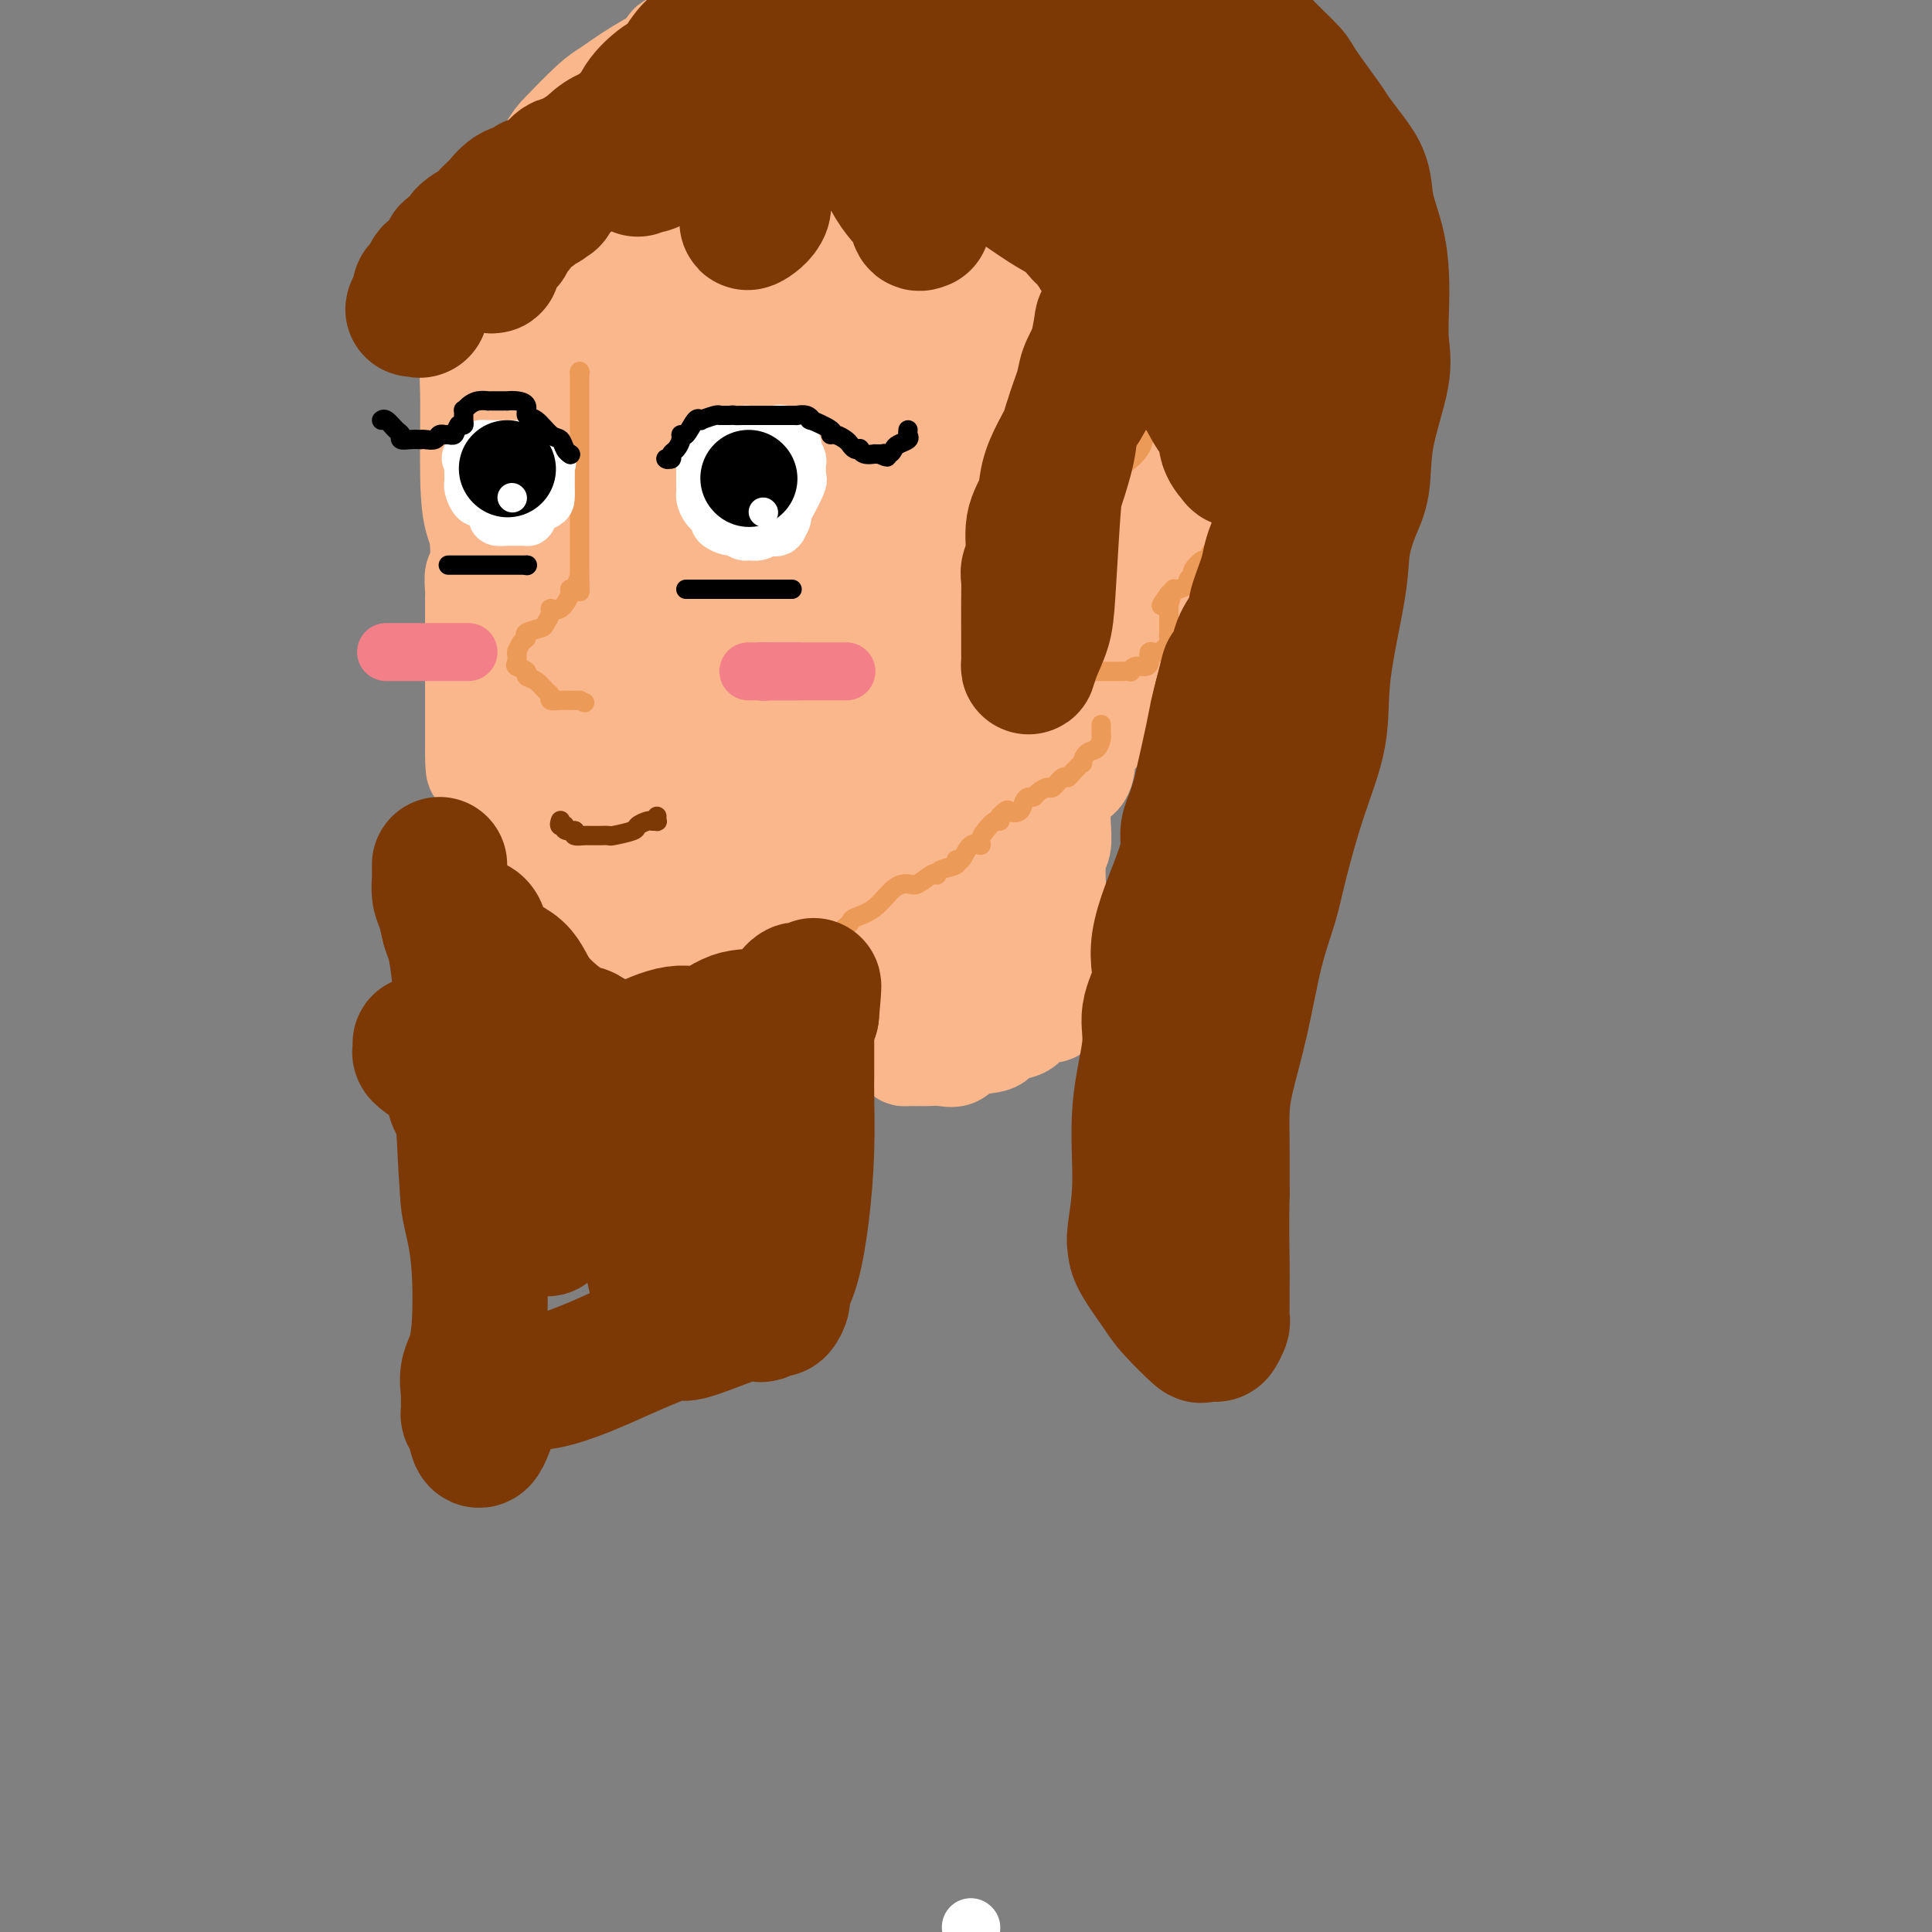 <svg viewBox='0 0 400 400' version='1.1' xmlns='http://www.w3.org/2000/svg' xmlns:xlink='http://www.w3.org/1999/xlink'><rect x="0" y="0" width="400" height="400" fill="#808080" stroke="none"/><g fill='none' stroke='rgb(251,183,140)' stroke-width='20' stroke-linecap='round' stroke-linejoin='round'><path d='M224,33c0.000,0.000 0.100,0.100 0.1,0.1'/><path d='M224,33c-0.019,0.007 -0.037,0.015 0,0c0.037,-0.015 0.130,-0.052 0,0c-0.130,0.052 -0.482,0.194 -1,0c-0.518,-0.194 -1.203,-0.722 -2,-1c-0.797,-0.278 -1.707,-0.305 -3,-1c-1.293,-0.695 -2.970,-2.057 -4,-3c-1.030,-0.943 -1.411,-1.466 -2,-2c-0.589,-0.534 -1.384,-1.078 -2,-1c-0.616,0.078 -1.054,0.779 -2,0c-0.946,-0.779 -2.400,-3.039 -4,-4c-1.600,-0.961 -3.345,-0.622 -5,-1c-1.655,-0.378 -3.222,-1.474 -5,-2c-1.778,-0.526 -3.769,-0.481 -6,-1c-2.231,-0.519 -4.701,-1.603 -6,-2c-1.299,-0.397 -1.427,-0.107 -2,0c-0.573,0.107 -1.592,0.031 -3,0c-1.408,-0.031 -3.204,-0.015 -5,0'/><path d='M172,15c-6.283,-0.929 -5.991,-0.251 -7,0c-1.009,0.251 -3.321,0.074 -5,0c-1.679,-0.074 -2.727,-0.046 -4,0c-1.273,0.046 -2.770,0.110 -4,0c-1.230,-0.110 -2.192,-0.395 -3,0c-0.808,0.395 -1.460,1.471 -2,2c-0.540,0.529 -0.966,0.513 -2,1c-1.034,0.487 -2.674,1.477 -4,2c-1.326,0.523 -2.337,0.578 -3,1c-0.663,0.422 -0.978,1.211 -2,2c-1.022,0.789 -2.752,1.578 -4,2c-1.248,0.422 -2.013,0.475 -3,1c-0.987,0.525 -2.196,1.520 -3,2c-0.804,0.480 -1.203,0.445 -2,1c-0.797,0.555 -1.992,1.700 -3,2c-1.008,0.300 -1.828,-0.245 -2,0c-0.172,0.245 0.306,1.282 0,2c-0.306,0.718 -1.394,1.119 -2,1c-0.606,-0.119 -0.729,-0.758 -1,0c-0.271,0.758 -0.690,2.913 -1,4c-0.310,1.087 -0.511,1.107 -1,2c-0.489,0.893 -1.266,2.658 -2,4c-0.734,1.342 -1.427,2.262 -2,3c-0.573,0.738 -1.028,1.296 -1,2c0.028,0.704 0.539,1.555 0,2c-0.539,0.445 -2.130,0.486 -3,1c-0.870,0.514 -1.020,1.502 -1,2c0.020,0.498 0.212,0.505 0,1c-0.212,0.495 -0.826,1.480 -1,2c-0.174,0.520 0.093,0.577 0,1c-0.093,0.423 -0.547,1.211 -1,2'/><path d='M103,60c-2.027,3.801 -0.596,0.303 0,0c0.596,-0.303 0.356,2.588 0,4c-0.356,1.412 -0.827,1.346 -1,2c-0.173,0.654 -0.046,2.027 0,3c0.046,0.973 0.012,1.547 0,3c-0.012,1.453 -0.003,3.784 0,5c0.003,1.216 0.001,1.317 0,2c-0.001,0.683 -0.000,1.950 0,3c0.000,1.050 0.000,1.885 0,3c-0.000,1.115 -0.000,2.510 0,4c0.000,1.490 0.000,3.075 0,4c-0.000,0.925 -0.001,1.188 0,3c0.001,1.812 0.004,5.171 0,7c-0.004,1.829 -0.016,2.127 0,3c0.016,0.873 0.060,2.320 0,4c-0.060,1.680 -0.223,3.593 0,5c0.223,1.407 0.834,2.306 1,3c0.166,0.694 -0.111,1.181 0,2c0.111,0.819 0.612,1.970 1,3c0.388,1.030 0.664,1.938 1,3c0.336,1.062 0.731,2.278 1,3c0.269,0.722 0.412,0.949 1,2c0.588,1.051 1.623,2.928 2,4c0.377,1.072 0.097,1.341 0,2c-0.097,0.659 -0.012,1.707 0,2c0.012,0.293 -0.051,-0.168 0,0c0.051,0.168 0.215,0.965 1,2c0.785,1.035 2.190,2.308 3,3c0.810,0.692 1.026,0.802 1,1c-0.026,0.198 -0.293,0.485 0,1c0.293,0.515 1.147,1.257 2,2'/><path d='M116,148c1.553,1.589 1.937,1.061 2,1c0.063,-0.061 -0.194,0.346 0,1c0.194,0.654 0.838,1.555 2,2c1.162,0.445 2.843,0.433 4,1c1.157,0.567 1.791,1.714 2,2c0.209,0.286 -0.005,-0.287 1,0c1.005,0.287 3.230,1.436 4,2c0.770,0.564 0.084,0.543 1,1c0.916,0.457 3.432,1.390 4,2c0.568,0.610 -0.812,0.895 0,1c0.812,0.105 3.816,0.028 5,0c1.184,-0.028 0.550,-0.008 1,0c0.450,0.008 1.985,0.003 4,0c2.015,-0.003 4.509,-0.003 6,0c1.491,0.003 1.977,0.008 3,0c1.023,-0.008 2.583,-0.028 4,0c1.417,0.028 2.692,0.106 4,0c1.308,-0.106 2.650,-0.394 4,-1c1.350,-0.606 2.708,-1.530 4,-2c1.292,-0.470 2.519,-0.487 4,-1c1.481,-0.513 3.215,-1.523 5,-2c1.785,-0.477 3.622,-0.420 5,-1c1.378,-0.580 2.297,-1.798 3,-2c0.703,-0.202 1.190,0.611 3,0c1.810,-0.611 4.943,-2.647 7,-4c2.057,-1.353 3.039,-2.022 5,-3c1.961,-0.978 4.901,-2.265 7,-4c2.099,-1.735 3.356,-3.919 6,-6c2.644,-2.081 6.673,-4.060 9,-6c2.327,-1.940 2.950,-3.840 4,-5c1.050,-1.160 2.525,-1.580 4,-2'/><path d='M233,122c7.256,-6.123 4.397,-6.429 4,-8c-0.397,-1.571 1.667,-4.406 3,-7c1.333,-2.594 1.933,-4.947 3,-7c1.067,-2.053 2.599,-3.807 4,-6c1.401,-2.193 2.670,-4.825 3,-7c0.330,-2.175 -0.279,-3.892 0,-5c0.279,-1.108 1.448,-1.609 2,-3c0.552,-1.391 0.489,-3.674 1,-6c0.511,-2.326 1.598,-4.695 2,-7c0.402,-2.305 0.119,-4.546 0,-6c-0.119,-1.454 -0.075,-2.123 0,-3c0.075,-0.877 0.180,-1.964 0,-3c-0.180,-1.036 -0.646,-2.022 -1,-3c-0.354,-0.978 -0.596,-1.948 -1,-3c-0.404,-1.052 -0.970,-2.187 -2,-4c-1.030,-1.813 -2.522,-4.305 -4,-6c-1.478,-1.695 -2.940,-2.591 -4,-4c-1.060,-1.409 -1.718,-3.329 -3,-5c-1.282,-1.671 -3.187,-3.093 -6,-5c-2.813,-1.907 -6.534,-4.299 -9,-6c-2.466,-1.701 -3.677,-2.712 -5,-3c-1.323,-0.288 -2.757,0.147 -6,-1c-3.243,-1.147 -8.296,-3.877 -13,-5c-4.704,-1.123 -9.060,-0.641 -13,-1c-3.940,-0.359 -7.466,-1.561 -10,-2c-2.534,-0.439 -4.077,-0.115 -6,0c-1.923,0.115 -4.225,0.020 -6,0c-1.775,-0.020 -3.022,0.036 -4,0c-0.978,-0.036 -1.686,-0.164 -4,0c-2.314,0.164 -6.232,0.618 -9,1c-2.768,0.382 -4.384,0.691 -6,1'/><path d='M143,8c-6.270,0.578 -4.444,1.024 -5,2c-0.556,0.976 -3.494,2.483 -6,4c-2.506,1.517 -4.578,3.045 -6,4c-1.422,0.955 -2.192,1.338 -4,3c-1.808,1.662 -4.654,4.604 -6,6c-1.346,1.396 -1.192,1.246 -3,4c-1.808,2.754 -5.580,8.414 -8,13c-2.420,4.586 -3.489,8.099 -4,11c-0.511,2.901 -0.462,5.188 -1,7c-0.538,1.812 -1.661,3.147 -2,5c-0.339,1.853 0.108,4.224 0,6c-0.108,1.776 -0.769,2.956 -1,4c-0.231,1.044 -0.032,1.954 0,6c0.032,4.046 -0.103,11.230 0,16c0.103,4.770 0.444,7.125 1,9c0.556,1.875 1.328,3.270 2,5c0.672,1.730 1.243,3.797 2,7c0.757,3.203 1.699,7.543 3,11c1.301,3.457 2.961,6.031 4,8c1.039,1.969 1.459,3.332 3,5c1.541,1.668 4.205,3.640 6,5c1.795,1.360 2.723,2.109 4,3c1.277,0.891 2.903,1.923 4,3c1.097,1.077 1.663,2.198 4,3c2.337,0.802 6.444,1.285 10,2c3.556,0.715 6.562,1.661 9,2c2.438,0.339 4.308,0.072 7,0c2.692,-0.072 6.206,0.053 9,0c2.794,-0.053 4.868,-0.283 8,-1c3.132,-0.717 7.324,-1.919 11,-3c3.676,-1.081 6.838,-2.040 10,-3'/><path d='M194,155c6.996,-2.332 9.987,-4.661 13,-7c3.013,-2.339 6.047,-4.687 9,-7c2.953,-2.313 5.826,-4.589 8,-7c2.174,-2.411 3.650,-4.955 6,-8c2.350,-3.045 5.573,-6.591 8,-10c2.427,-3.409 4.058,-6.683 6,-10c1.942,-3.317 4.195,-6.679 6,-10c1.805,-3.321 3.163,-6.602 4,-9c0.837,-2.398 1.154,-3.914 2,-6c0.846,-2.086 2.220,-4.742 3,-8c0.780,-3.258 0.967,-7.116 1,-11c0.033,-3.884 -0.087,-7.793 -1,-11c-0.913,-3.207 -2.617,-5.712 -3,-7c-0.383,-1.288 0.555,-1.360 0,-3c-0.555,-1.640 -2.605,-4.848 -4,-7c-1.395,-2.152 -2.136,-3.248 -4,-5c-1.864,-1.752 -4.851,-4.160 -7,-6c-2.149,-1.840 -3.458,-3.114 -6,-5c-2.542,-1.886 -6.316,-4.386 -9,-6c-2.684,-1.614 -4.278,-2.344 -6,-3c-1.722,-0.656 -3.573,-1.240 -10,-2c-6.427,-0.760 -17.431,-1.696 -24,-2c-6.569,-0.304 -8.705,0.025 -13,0c-4.295,-0.025 -10.749,-0.404 -15,0c-4.251,0.404 -6.298,1.590 -9,3c-2.702,1.410 -6.059,3.043 -8,4c-1.941,0.957 -2.465,1.237 -3,2c-0.535,0.763 -1.082,2.009 -2,3c-0.918,0.991 -2.209,1.728 -4,3c-1.791,1.272 -4.083,3.078 -6,5c-1.917,1.922 -3.458,3.961 -5,6'/><path d='M121,31c-5.268,3.995 -4.438,2.482 -5,4c-0.562,1.518 -2.515,6.067 -4,9c-1.485,2.933 -2.503,4.249 -3,6c-0.497,1.751 -0.473,3.937 -1,6c-0.527,2.063 -1.605,4.002 -2,7c-0.395,2.998 -0.106,7.053 0,10c0.106,2.947 0.029,4.786 0,6c-0.029,1.214 -0.011,1.804 0,3c0.011,1.196 0.015,3.000 0,5c-0.015,2.000 -0.049,4.197 0,6c0.049,1.803 0.182,3.212 0,4c-0.182,0.788 -0.678,0.953 0,3c0.678,2.047 2.532,5.975 3,9c0.468,3.025 -0.449,5.148 0,7c0.449,1.852 2.264,3.432 3,5c0.736,1.568 0.394,3.125 1,5c0.606,1.875 2.160,4.070 3,5c0.840,0.930 0.966,0.595 2,1c1.034,0.405 2.976,1.548 5,3c2.024,1.452 4.131,3.212 6,4c1.869,0.788 3.500,0.603 5,1c1.500,0.397 2.868,1.374 4,2c1.132,0.626 2.028,0.900 4,1c1.972,0.100 5.021,0.025 7,0c1.979,-0.025 2.889,0.000 5,0c2.111,-0.000 5.424,-0.027 8,0c2.576,0.027 4.417,0.107 8,0c3.583,-0.107 8.909,-0.400 12,-1c3.091,-0.600 3.948,-1.508 5,-2c1.052,-0.492 2.301,-0.569 4,-1c1.699,-0.431 3.850,-1.215 6,-2'/><path d='M197,137c2.581,-1.252 1.535,-1.881 2,-3c0.465,-1.119 2.442,-2.727 4,-4c1.558,-1.273 2.699,-2.209 4,-4c1.301,-1.791 2.764,-4.435 4,-6c1.236,-1.565 2.247,-2.049 3,-3c0.753,-0.951 1.247,-2.369 2,-3c0.753,-0.631 1.763,-0.474 3,-2c1.237,-1.526 2.701,-4.733 4,-7c1.299,-2.267 2.433,-3.593 3,-5c0.567,-1.407 0.568,-2.895 1,-5c0.432,-2.105 1.297,-4.827 2,-7c0.703,-2.173 1.246,-3.798 2,-5c0.754,-1.202 1.719,-1.983 2,-3c0.281,-1.017 -0.121,-2.272 0,-4c0.121,-1.728 0.764,-3.929 1,-6c0.236,-2.071 0.063,-4.013 0,-5c-0.063,-0.987 -0.018,-1.019 0,-2c0.018,-0.981 0.008,-2.911 0,-4c-0.008,-1.089 -0.015,-1.336 0,-2c0.015,-0.664 0.052,-1.745 0,-3c-0.052,-1.255 -0.192,-2.685 -1,-3c-0.808,-0.315 -2.283,0.483 -3,0c-0.717,-0.483 -0.674,-2.248 -1,-3c-0.326,-0.752 -1.020,-0.490 -2,-1c-0.980,-0.510 -2.246,-1.790 -4,-3c-1.754,-1.210 -3.995,-2.348 -6,-3c-2.005,-0.652 -3.772,-0.818 -5,-1c-1.228,-0.182 -1.917,-0.379 -5,-2c-3.083,-1.621 -8.561,-4.667 -13,-6c-4.439,-1.333 -7.840,-0.952 -11,-1c-3.160,-0.048 -6.080,-0.524 -9,-1'/><path d='M174,30c-4.234,-0.296 -4.820,-0.035 -7,0c-2.180,0.035 -5.954,-0.157 -9,0c-3.046,0.157 -5.363,0.663 -8,1c-2.637,0.337 -5.595,0.506 -8,1c-2.405,0.494 -4.257,1.313 -6,2c-1.743,0.687 -3.376,1.243 -5,2c-1.624,0.757 -3.239,1.714 -4,2c-0.761,0.286 -0.667,-0.098 -1,0c-0.333,0.098 -1.092,0.679 -3,3c-1.908,2.321 -4.966,6.380 -7,10c-2.034,3.620 -3.044,6.799 -4,9c-0.956,2.201 -1.857,3.425 -3,6c-1.143,2.575 -2.527,6.502 -3,9c-0.473,2.498 -0.035,3.566 0,5c0.035,1.434 -0.334,3.233 0,6c0.334,2.767 1.369,6.501 2,9c0.631,2.499 0.856,3.764 1,5c0.144,1.236 0.208,2.443 1,4c0.792,1.557 2.314,3.465 3,5c0.686,1.535 0.537,2.698 1,4c0.463,1.302 1.538,2.744 3,4c1.462,1.256 3.313,2.326 4,3c0.687,0.674 0.212,0.951 3,2c2.788,1.049 8.839,2.870 12,4c3.161,1.130 3.431,1.568 5,2c1.569,0.432 4.437,0.857 7,1c2.563,0.143 4.822,0.002 7,0c2.178,-0.002 4.274,0.133 7,0c2.726,-0.133 6.080,-0.536 9,-1c2.920,-0.464 5.406,-0.990 9,-2c3.594,-1.010 8.297,-2.505 13,-4'/><path d='M193,122c4.983,-1.754 6.439,-3.139 9,-4c2.561,-0.861 6.227,-1.199 9,-2c2.773,-0.801 4.651,-2.066 7,-4c2.349,-1.934 5.167,-4.539 7,-6c1.833,-1.461 2.681,-1.779 4,-3c1.319,-1.221 3.110,-3.344 5,-7c1.890,-3.656 3.879,-8.843 5,-12c1.121,-3.157 1.374,-4.284 2,-6c0.626,-1.716 1.626,-4.022 2,-7c0.374,-2.978 0.122,-6.627 0,-9c-0.122,-2.373 -0.113,-3.468 0,-5c0.113,-1.532 0.331,-3.501 0,-5c-0.331,-1.499 -1.210,-2.528 -2,-4c-0.790,-1.472 -1.491,-3.387 -2,-4c-0.509,-0.613 -0.825,0.075 -3,-1c-2.175,-1.075 -6.208,-3.911 -9,-5c-2.792,-1.089 -4.343,-0.429 -10,-1c-5.657,-0.571 -15.419,-2.374 -23,-3c-7.581,-0.626 -12.980,-0.076 -17,0c-4.020,0.076 -6.661,-0.322 -9,0c-2.339,0.322 -4.378,1.364 -6,2c-1.622,0.636 -2.828,0.865 -5,2c-2.172,1.135 -5.311,3.176 -8,5c-2.689,1.824 -4.929,3.431 -8,6c-3.071,2.569 -6.972,6.099 -9,8c-2.028,1.901 -2.183,2.173 -3,3c-0.817,0.827 -2.296,2.211 -3,3c-0.704,0.789 -0.632,0.985 -1,2c-0.368,1.015 -1.176,2.850 -2,6c-0.824,3.150 -1.664,7.614 -2,11c-0.336,3.386 -0.168,5.693 0,8'/><path d='M121,90c-0.266,6.012 1.568,7.541 2,9c0.432,1.459 -0.537,2.848 0,4c0.537,1.152 2.580,2.068 4,3c1.420,0.932 2.215,1.880 7,3c4.785,1.120 13.559,2.412 21,3c7.441,0.588 13.548,0.470 20,0c6.452,-0.470 13.249,-1.293 18,-2c4.751,-0.707 7.455,-1.298 11,-3c3.545,-1.702 7.930,-4.516 11,-8c3.070,-3.484 4.826,-7.637 6,-11c1.174,-3.363 1.765,-5.936 1,-10c-0.765,-4.064 -2.885,-9.618 -4,-13c-1.115,-3.382 -1.223,-4.593 -2,-5c-0.777,-0.407 -2.223,-0.011 -4,-1c-1.777,-0.989 -3.884,-3.364 -11,-5c-7.116,-1.636 -19.240,-2.535 -29,-3c-9.760,-0.465 -17.154,-0.498 -23,1c-5.846,1.498 -10.143,4.525 -13,6c-2.857,1.475 -4.272,1.397 -5,2c-0.728,0.603 -0.768,1.886 -1,3c-0.232,1.114 -0.655,2.060 0,6c0.655,3.940 2.387,10.876 6,18c3.613,7.124 9.106,14.438 13,19c3.894,4.562 6.190,6.372 9,8c2.810,1.628 6.133,3.073 9,4c2.867,0.927 5.279,1.337 9,1c3.721,-0.337 8.751,-1.419 12,-5c3.249,-3.581 4.716,-9.661 6,-14c1.284,-4.339 2.384,-6.937 2,-12c-0.384,-5.063 -2.253,-12.589 -4,-17c-1.747,-4.411 -3.374,-5.705 -5,-7'/><path d='M187,64c-2.654,-4.959 -4.789,-5.357 -6,-6c-1.211,-0.643 -1.498,-1.530 -6,-3c-4.502,-1.470 -13.221,-3.524 -20,-4c-6.779,-0.476 -11.620,0.626 -16,2c-4.380,1.374 -8.300,3.019 -11,5c-2.700,1.981 -4.179,4.297 -5,6c-0.821,1.703 -0.984,2.794 0,7c0.984,4.206 3.115,11.527 5,16c1.885,4.473 3.523,6.097 8,9c4.477,2.903 11.793,7.085 17,9c5.207,1.915 8.304,1.563 11,1c2.696,-0.563 4.992,-1.338 7,-3c2.008,-1.662 3.729,-4.211 5,-8c1.271,-3.789 2.092,-8.819 2,-12c-0.092,-3.181 -1.099,-4.513 -2,-6c-0.901,-1.487 -1.698,-3.129 -3,-4c-1.302,-0.871 -3.109,-0.971 -4,-1c-0.891,-0.029 -0.865,0.014 -1,0c-0.135,-0.014 -0.432,-0.085 -1,0c-0.568,0.085 -1.406,0.327 -2,1c-0.594,0.673 -0.945,1.778 0,4c0.945,2.222 3.184,5.559 5,8c1.816,2.441 3.207,3.984 5,5c1.793,1.016 3.986,1.505 5,2c1.014,0.495 0.848,0.995 1,0c0.152,-0.995 0.622,-3.487 1,-5c0.378,-1.513 0.665,-2.049 0,-3c-0.665,-0.951 -2.281,-2.317 -4,-4c-1.719,-1.683 -3.540,-3.684 -7,-6c-3.460,-2.316 -8.560,-4.947 -13,-7c-4.440,-2.053 -8.220,-3.526 -12,-5'/><path d='M146,62c-6.178,-2.280 -9.122,-1.979 -11,-1c-1.878,0.979 -2.690,2.636 -4,3c-1.310,0.364 -3.119,-0.565 -4,1c-0.881,1.565 -0.833,5.625 -1,11c-0.167,5.375 -0.550,12.065 1,17c1.550,4.935 5.033,8.116 8,11c2.967,2.884 5.420,5.472 8,7c2.580,1.528 5.289,1.996 7,2c1.711,0.004 2.424,-0.458 3,0c0.576,0.458 1.016,1.835 2,0c0.984,-1.835 2.513,-6.882 3,-12c0.487,-5.118 -0.069,-10.307 -1,-15c-0.931,-4.693 -2.237,-8.889 -4,-12c-1.763,-3.111 -3.982,-5.138 -6,-7c-2.018,-1.862 -3.835,-3.561 -5,-5c-1.165,-1.439 -1.678,-2.620 -1,-2c0.678,0.620 2.545,3.040 3,4c0.455,0.960 -0.504,0.459 2,3c2.504,2.541 8.472,8.122 13,14c4.528,5.878 7.617,12.052 9,15c1.383,2.948 1.060,2.672 1,3c-0.060,0.328 0.143,1.262 0,1c-0.143,-0.262 -0.633,-1.721 -1,-3c-0.367,-1.279 -0.613,-2.378 -4,-6c-3.387,-3.622 -9.916,-9.766 -15,-15c-5.084,-5.234 -8.724,-9.558 -11,-12c-2.276,-2.442 -3.190,-3.004 -4,-4c-0.810,-0.996 -1.517,-2.428 -2,-3c-0.483,-0.572 -0.741,-0.286 -1,0'/><path d='M131,57c-6.465,-6.510 -3.629,-1.787 1,2c4.629,3.787 11.050,6.636 17,10c5.950,3.364 11.430,7.244 17,11c5.570,3.756 11.232,7.389 15,10c3.768,2.611 5.643,4.199 7,5c1.357,0.801 2.198,0.815 3,1c0.802,0.185 1.567,0.541 2,0c0.433,-0.541 0.535,-1.980 1,-3c0.465,-1.020 1.295,-1.622 2,-3c0.705,-1.378 1.287,-3.532 2,-5c0.713,-1.468 1.557,-2.250 2,-3c0.443,-0.750 0.487,-1.467 1,-2c0.513,-0.533 1.497,-0.883 2,-1c0.503,-0.117 0.524,0.000 1,0c0.476,-0.000 1.406,-0.118 2,0c0.594,0.118 0.853,0.471 1,0c0.147,-0.471 0.181,-1.765 -1,-4c-1.181,-2.235 -3.577,-5.412 -5,-8c-1.423,-2.588 -1.873,-4.588 -3,-6c-1.127,-1.412 -2.931,-2.235 -4,-3c-1.069,-0.765 -1.402,-1.473 -2,-2c-0.598,-0.527 -1.462,-0.873 -2,-1c-0.538,-0.127 -0.750,-0.034 -1,0c-0.250,0.034 -0.539,0.008 -1,0c-0.461,-0.008 -1.096,0.004 -2,0c-0.904,-0.004 -2.077,-0.022 -3,0c-0.923,0.022 -1.595,0.083 -2,0c-0.405,-0.083 -0.544,-0.309 -1,0c-0.456,0.309 -1.228,1.155 -2,2'/><path d='M178,57c-2.165,0.523 -0.578,1.331 0,2c0.578,0.669 0.148,1.200 0,2c-0.148,0.800 -0.015,1.868 0,3c0.015,1.132 -0.087,2.328 0,3c0.087,0.672 0.363,0.821 0,2c-0.363,1.179 -1.366,3.388 -2,4c-0.634,0.612 -0.899,-0.372 -1,0c-0.101,0.372 -0.038,2.101 0,3c0.038,0.899 0.052,0.967 0,1c-0.052,0.033 -0.168,0.030 0,1c0.168,0.970 0.621,2.912 3,5c2.379,2.088 6.684,4.321 10,6c3.316,1.679 5.642,2.804 8,4c2.358,1.196 4.747,2.463 8,3c3.253,0.537 7.370,0.345 9,0c1.630,-0.345 0.773,-0.841 1,-1c0.227,-0.159 1.540,0.021 2,-1c0.460,-1.021 0.068,-3.241 0,-4c-0.068,-0.759 0.187,-0.057 0,0c-0.187,0.057 -0.816,-0.531 -1,-1c-0.184,-0.469 0.077,-0.817 -2,-2c-2.077,-1.183 -6.494,-3.199 -11,-4c-4.506,-0.801 -9.103,-0.386 -13,-1c-3.897,-0.614 -7.096,-2.255 -11,-3c-3.904,-0.745 -8.513,-0.592 -16,0c-7.487,0.592 -17.851,1.623 -23,2c-5.149,0.377 -5.084,0.101 -6,0c-0.916,-0.101 -2.812,-0.027 -4,0c-1.188,0.027 -1.666,0.007 -2,0c-0.334,-0.007 -0.524,-0.002 -1,0c-0.476,0.002 -1.238,0.001 -2,0'/><path d='M124,81c-8.312,0.265 -2.090,-0.072 -1,0c1.090,0.072 -2.950,0.553 -5,1c-2.050,0.447 -2.110,0.862 -2,1c0.110,0.138 0.390,0.001 0,0c-0.390,-0.001 -1.451,0.136 -2,1c-0.549,0.864 -0.586,2.455 -1,3c-0.414,0.545 -1.205,0.044 -2,0c-0.795,-0.044 -1.593,0.368 -2,1c-0.407,0.632 -0.422,1.484 -1,2c-0.578,0.516 -1.717,0.695 -2,1c-0.283,0.305 0.292,0.735 0,1c-0.292,0.265 -1.451,0.365 -2,1c-0.549,0.635 -0.487,1.803 -1,3c-0.513,1.197 -1.602,2.421 -2,3c-0.398,0.579 -0.107,0.511 0,1c0.107,0.489 0.029,1.534 0,3c-0.029,1.466 -0.008,3.354 0,5c0.008,1.646 0.002,3.051 0,5c-0.002,1.949 -0.001,4.442 0,7c0.001,2.558 0.000,5.180 0,7c-0.000,1.820 0.000,2.840 0,4c-0.000,1.160 -0.001,2.462 0,3c0.001,0.538 0.003,0.312 0,1c-0.003,0.688 -0.011,2.291 0,3c0.011,0.709 0.042,0.525 0,1c-0.042,0.475 -0.156,1.608 0,3c0.156,1.392 0.580,3.044 1,4c0.420,0.956 0.834,1.215 1,2c0.166,0.785 0.083,2.096 0,3c-0.083,0.904 -0.167,1.401 0,2c0.167,0.599 0.583,1.299 1,2'/><path d='M104,155c0.622,9.088 0.677,3.809 1,2c0.323,-1.809 0.915,-0.147 1,1c0.085,1.147 -0.338,1.778 0,2c0.338,0.222 1.437,0.034 2,1c0.563,0.966 0.588,3.086 1,4c0.412,0.914 1.209,0.623 2,1c0.791,0.377 1.575,1.423 2,2c0.425,0.577 0.492,0.684 1,1c0.508,0.316 1.459,0.840 2,1c0.541,0.160 0.673,-0.045 2,0c1.327,0.045 3.849,0.340 5,1c1.151,0.660 0.931,1.683 1,2c0.069,0.317 0.425,-0.074 1,0c0.575,0.074 1.367,0.611 2,1c0.633,0.389 1.105,0.629 2,1c0.895,0.371 2.213,0.873 3,1c0.787,0.127 1.042,-0.120 2,0c0.958,0.120 2.618,0.606 4,1c1.382,0.394 2.485,0.694 3,1c0.515,0.306 0.441,0.618 2,1c1.559,0.382 4.750,0.834 6,1c1.250,0.166 0.557,0.044 1,0c0.443,-0.044 2.020,-0.012 3,0c0.980,0.012 1.363,0.004 2,0c0.637,-0.004 1.530,-0.004 2,0c0.470,0.004 0.519,0.011 1,0c0.481,-0.011 1.394,-0.042 2,0c0.606,0.042 0.905,0.156 2,0c1.095,-0.156 2.987,-0.580 4,-1c1.013,-0.420 1.147,-0.834 2,-1c0.853,-0.166 2.427,-0.083 4,0'/><path d='M172,178c4.390,-1.008 3.865,-2.529 4,-3c0.135,-0.471 0.932,0.109 2,0c1.068,-0.109 2.409,-0.908 3,-1c0.591,-0.092 0.434,0.524 1,0c0.566,-0.524 1.855,-2.186 3,-3c1.145,-0.814 2.145,-0.778 3,-1c0.855,-0.222 1.565,-0.701 2,-1c0.435,-0.299 0.596,-0.420 2,-1c1.404,-0.580 4.052,-1.621 6,-3c1.948,-1.379 3.194,-3.098 4,-4c0.806,-0.902 1.170,-0.989 2,-2c0.830,-1.011 2.125,-2.947 3,-4c0.875,-1.053 1.329,-1.225 2,-2c0.671,-0.775 1.560,-2.154 2,-3c0.440,-0.846 0.432,-1.161 1,-2c0.568,-0.839 1.710,-2.203 2,-3c0.290,-0.797 -0.274,-1.026 0,-1c0.274,0.026 1.387,0.308 2,0c0.613,-0.308 0.726,-1.207 1,-2c0.274,-0.793 0.709,-1.481 1,-2c0.291,-0.519 0.438,-0.869 1,-1c0.562,-0.131 1.537,-0.043 2,-1c0.463,-0.957 0.412,-2.959 1,-4c0.588,-1.041 1.813,-1.122 3,-2c1.187,-0.878 2.334,-2.553 3,-4c0.666,-1.447 0.850,-2.665 2,-4c1.150,-1.335 3.267,-2.786 4,-4c0.733,-1.214 0.083,-2.191 0,-3c-0.083,-0.809 0.401,-1.448 1,-2c0.599,-0.552 1.314,-1.015 2,-2c0.686,-0.985 1.343,-2.493 2,-4'/><path d='M239,109c5.414,-8.155 1.450,-3.541 0,-2c-1.450,1.541 -0.385,0.009 0,-1c0.385,-1.009 0.092,-1.496 0,-2c-0.092,-0.504 0.018,-1.027 0,-1c-0.018,0.027 -0.163,0.603 0,0c0.163,-0.603 0.634,-2.384 1,-3c0.366,-0.616 0.627,-0.067 1,-1c0.373,-0.933 0.860,-3.347 1,-4c0.140,-0.653 -0.066,0.456 0,0c0.066,-0.456 0.402,-2.478 1,-4c0.598,-1.522 1.456,-2.544 2,-3c0.544,-0.456 0.773,-0.347 1,-1c0.227,-0.653 0.453,-2.068 1,-3c0.547,-0.932 1.414,-1.380 2,-2c0.586,-0.620 0.889,-1.410 1,-2c0.111,-0.590 0.030,-0.979 0,-1c-0.030,-0.021 -0.008,0.327 0,1c0.008,0.673 0.002,1.672 0,2c-0.002,0.328 -0.001,-0.013 0,0c0.001,0.013 0.000,0.382 0,1c-0.000,0.618 -0.000,1.485 0,2c0.000,0.515 0.000,0.677 0,1c-0.000,0.323 -0.000,0.807 0,1c0.000,0.193 0.000,0.097 0,0'/><path d='M250,87c-0.000,1.420 -0.001,0.969 0,1c0.001,0.031 0.002,0.545 0,1c-0.002,0.455 -0.009,0.850 0,1c0.009,0.150 0.033,0.054 0,0c-0.033,-0.054 -0.124,-0.067 0,0c0.124,0.067 0.464,0.212 1,0c0.536,-0.212 1.270,-0.782 2,-1c0.730,-0.218 1.458,-0.083 2,-1c0.542,-0.917 0.899,-2.887 2,-4c1.101,-1.113 2.946,-1.369 4,-2c1.054,-0.631 1.316,-1.637 2,-3c0.684,-1.363 1.790,-3.084 3,-5c1.210,-1.916 2.523,-4.027 3,-5c0.477,-0.973 0.117,-0.808 0,-1c-0.117,-0.192 0.007,-0.742 0,-1c-0.007,-0.258 -0.146,-0.224 0,0c0.146,0.224 0.578,0.637 0,1c-0.578,0.363 -2.165,0.675 -3,1c-0.835,0.325 -0.917,0.662 -1,1'/><path d='M265,70c-0.553,0.594 0.064,1.578 0,2c-0.064,0.422 -0.808,0.283 -1,1c-0.192,0.717 0.169,2.289 0,4c-0.169,1.711 -0.869,3.562 -1,5c-0.131,1.438 0.308,2.462 0,5c-0.308,2.538 -1.364,6.588 -2,9c-0.636,2.412 -0.852,3.185 -1,4c-0.148,0.815 -0.227,1.672 -1,3c-0.773,1.328 -2.241,3.126 -3,4c-0.759,0.874 -0.810,0.822 -1,2c-0.190,1.178 -0.520,3.586 -1,5c-0.480,1.414 -1.110,1.836 -2,4c-0.890,2.164 -2.040,6.072 -3,8c-0.960,1.928 -1.729,1.878 -2,2c-0.271,0.122 -0.044,0.418 0,1c0.044,0.582 -0.097,1.450 -1,2c-0.903,0.550 -2.570,0.781 -3,1c-0.430,0.219 0.375,0.426 0,1c-0.375,0.574 -1.930,1.516 -3,2c-1.070,0.484 -1.656,0.511 -3,1c-1.344,0.489 -3.447,1.441 -5,2c-1.553,0.559 -2.557,0.724 -3,1c-0.443,0.276 -0.326,0.662 -1,1c-0.674,0.338 -2.138,0.626 -3,1c-0.862,0.374 -1.123,0.832 -1,1c0.123,0.168 0.631,0.045 0,0c-0.631,-0.045 -2.401,-0.012 -3,0c-0.599,0.012 -0.026,0.003 0,0c0.026,-0.003 -0.493,-0.001 -1,0c-0.507,0.001 -1.002,0.000 -1,0c0.002,-0.000 0.501,-0.000 1,0'/><path d='M220,142c-3.861,1.702 -0.513,0.456 1,0c1.513,-0.456 1.192,-0.122 2,0c0.808,0.122 2.745,0.033 4,0c1.255,-0.033 1.827,-0.009 2,0c0.173,0.009 -0.055,0.002 0,0c0.055,-0.002 0.393,-0.001 1,0c0.607,0.001 1.484,0.000 2,0c0.516,-0.000 0.671,-0.001 1,0c0.329,0.001 0.833,0.003 1,0c0.167,-0.003 -0.001,-0.012 0,0c0.001,0.012 0.172,0.043 0,0c-0.172,-0.043 -0.687,-0.162 -1,0c-0.313,0.162 -0.425,0.606 -1,1c-0.575,0.394 -1.614,0.740 -2,1c-0.386,0.260 -0.118,0.434 0,1c0.118,0.566 0.088,1.525 -1,3c-1.088,1.475 -3.234,3.465 -4,5c-0.766,1.535 -0.153,2.615 0,4c0.153,1.385 -0.154,3.074 -1,4c-0.846,0.926 -2.230,1.088 -3,2c-0.770,0.912 -0.924,2.575 -1,4c-0.076,1.425 -0.073,2.611 0,4c0.073,1.389 0.216,2.980 0,4c-0.216,1.020 -0.790,1.469 -1,3c-0.210,1.531 -0.057,4.143 0,6c0.057,1.857 0.016,2.959 0,4c-0.016,1.041 -0.008,2.020 0,3'/><path d='M219,191c-0.309,5.141 -0.083,3.992 0,4c0.083,0.008 0.022,1.172 0,2c-0.022,0.828 -0.006,1.321 0,2c0.006,0.679 0.002,1.544 0,2c-0.002,0.456 -0.000,0.504 0,1c0.000,0.496 0.000,1.439 0,2c-0.000,0.561 0.000,0.740 0,1c-0.000,0.260 -0.001,0.600 0,1c0.001,0.400 0.005,0.861 0,1c-0.005,0.139 -0.019,-0.043 0,0c0.019,0.043 0.072,0.311 0,1c-0.072,0.689 -0.267,1.799 -1,2c-0.733,0.201 -2.003,-0.509 -3,0c-0.997,0.509 -1.723,2.235 -3,3c-1.277,0.765 -3.107,0.569 -4,1c-0.893,0.431 -0.849,1.489 -2,2c-1.151,0.511 -3.499,0.477 -5,1c-1.501,0.523 -2.157,1.604 -3,2c-0.843,0.396 -1.875,0.106 -3,0c-1.125,-0.106 -2.343,-0.029 -3,0c-0.657,0.029 -0.754,0.008 -1,0c-0.246,-0.008 -0.640,-0.003 -1,0c-0.360,0.003 -0.685,0.006 -1,0c-0.315,-0.006 -0.620,-0.020 -1,0c-0.380,0.020 -0.834,0.074 -1,0c-0.166,-0.074 -0.045,-0.278 0,-1c0.045,-0.722 0.012,-1.964 0,-3c-0.012,-1.036 -0.003,-1.868 0,-3c0.003,-1.132 0.002,-2.566 0,-4'/><path d='M187,208c-0.342,-2.846 -0.197,-4.462 0,-6c0.197,-1.538 0.445,-2.997 0,-5c-0.445,-2.003 -1.583,-4.551 -2,-7c-0.417,-2.449 -0.112,-4.799 0,-6c0.112,-1.201 0.030,-1.253 0,-2c-0.030,-0.747 -0.008,-2.189 0,-3c0.008,-0.811 0.002,-0.991 0,-1c-0.002,-0.009 -0.001,0.154 0,0c0.001,-0.154 0.000,-0.626 0,-1c-0.000,-0.374 0.000,-0.649 0,-1c-0.000,-0.351 -0.001,-0.778 0,-1c0.001,-0.222 0.002,-0.240 0,0c-0.002,0.240 -0.008,0.737 0,1c0.008,0.263 0.028,0.290 0,1c-0.028,0.710 -0.105,2.102 0,4c0.105,1.898 0.391,4.300 1,6c0.609,1.700 1.540,2.697 2,4c0.460,1.303 0.448,2.913 1,4c0.552,1.087 1.667,1.650 2,2c0.333,0.350 -0.117,0.485 0,1c0.117,0.515 0.801,1.409 1,2c0.199,0.591 -0.088,0.879 0,1c0.088,0.121 0.552,0.075 1,0c0.448,-0.075 0.880,-0.178 1,0c0.120,0.178 -0.073,0.639 0,0c0.073,-0.639 0.411,-2.377 1,-4c0.589,-1.623 1.428,-3.129 2,-6c0.572,-2.871 0.878,-7.106 1,-10c0.122,-2.894 0.061,-4.447 0,-6'/><path d='M198,175c0.151,-3.351 0.029,-3.729 0,-4c-0.029,-0.271 0.034,-0.436 0,-1c-0.034,-0.564 -0.166,-1.526 0,-2c0.166,-0.474 0.629,-0.458 1,-1c0.371,-0.542 0.651,-1.642 1,-2c0.349,-0.358 0.766,0.027 1,0c0.234,-0.027 0.283,-0.465 1,2c0.717,2.465 2.101,7.835 3,12c0.899,4.165 1.313,7.126 2,9c0.687,1.874 1.648,2.660 2,4c0.352,1.340 0.095,3.235 0,4c-0.095,0.765 -0.028,0.401 0,1c0.028,0.599 0.018,2.161 0,3c-0.018,0.839 -0.043,0.956 0,1c0.043,0.044 0.153,0.014 0,0c-0.153,-0.014 -0.568,-0.014 -1,0c-0.432,0.014 -0.879,0.041 -1,0c-0.121,-0.041 0.085,-0.149 0,0c-0.085,0.149 -0.461,0.557 -1,0c-0.539,-0.557 -1.241,-2.077 -2,-3c-0.759,-0.923 -1.577,-1.247 -2,-2c-0.423,-0.753 -0.453,-1.935 -1,-3c-0.547,-1.065 -1.611,-2.014 -2,-3c-0.389,-0.986 -0.104,-2.010 0,-3c0.104,-0.990 0.028,-1.946 0,-3c-0.028,-1.054 -0.008,-2.207 0,-3c0.008,-0.793 0.002,-1.227 0,-2c-0.002,-0.773 -0.001,-1.887 0,-3'/><path d='M199,176c0.024,-2.214 0.083,-0.750 0,-1c-0.083,-0.250 -0.310,-2.214 0,-3c0.310,-0.786 1.155,-0.393 2,0'/><path d='M201,172c0.445,-0.568 0.556,0.010 1,0c0.444,-0.010 1.219,-0.610 2,-1c0.781,-0.390 1.567,-0.569 3,-1c1.433,-0.431 3.512,-1.113 5,-2c1.488,-0.887 2.386,-1.980 3,-3c0.614,-1.020 0.945,-1.969 2,-3c1.055,-1.031 2.835,-2.145 5,-4c2.165,-1.855 4.717,-4.451 6,-6c1.283,-1.549 1.298,-2.053 2,-3c0.702,-0.947 2.090,-2.338 3,-3c0.910,-0.662 1.342,-0.594 2,-1c0.658,-0.406 1.544,-1.284 2,-2c0.456,-0.716 0.483,-1.269 1,-2c0.517,-0.731 1.524,-1.641 2,-2c0.476,-0.359 0.421,-0.168 1,-1c0.579,-0.832 1.793,-2.687 2,-4c0.207,-1.313 -0.594,-2.085 0,-3c0.594,-0.915 2.584,-1.973 4,-3c1.416,-1.027 2.258,-2.024 3,-3c0.742,-0.976 1.382,-1.929 2,-3c0.618,-1.071 1.213,-2.258 2,-3c0.787,-0.742 1.765,-1.039 3,-2c1.235,-0.961 2.726,-2.585 4,-4c1.274,-1.415 2.330,-2.622 3,-4c0.670,-1.378 0.954,-2.926 2,-5c1.046,-2.074 2.855,-4.673 4,-7c1.145,-2.327 1.627,-4.383 2,-6c0.373,-1.617 0.636,-2.794 1,-4c0.364,-1.206 0.829,-2.440 1,-5c0.171,-2.560 0.049,-6.446 0,-9c-0.049,-2.554 -0.024,-3.777 0,-5'/><path d='M274,68c0.155,-3.484 0.041,-2.695 0,-4c-0.041,-1.305 -0.010,-4.706 0,-7c0.010,-2.294 -0.001,-3.481 0,-5c0.001,-1.519 0.012,-3.369 0,-5c-0.012,-1.631 -0.049,-3.041 -1,-6c-0.951,-2.959 -2.816,-7.466 -4,-10c-1.184,-2.534 -1.688,-3.094 -3,-5c-1.312,-1.906 -3.431,-5.158 -5,-7c-1.569,-1.842 -2.589,-2.273 -5,-4c-2.411,-1.727 -6.215,-4.750 -10,-7c-3.785,-2.250 -7.552,-3.727 -12,-5c-4.448,-1.273 -9.575,-2.341 -13,-3c-3.425,-0.659 -5.146,-0.909 -10,-1c-4.854,-0.091 -12.842,-0.024 -17,0c-4.158,0.024 -4.486,0.007 -5,0c-0.514,-0.007 -1.215,-0.002 -2,0c-0.785,0.002 -1.653,0.001 -2,0c-0.347,-0.001 -0.174,-0.000 0,0'/><path d='M99,108c0.000,0.000 0.100,0.100 0.1,0.1'/><path d='M99,108c-0.002,-0.060 -0.004,-0.120 0,0c0.004,0.120 0.015,0.420 0,1c-0.015,0.580 -0.057,1.440 0,3c0.057,1.560 0.211,3.821 0,5c-0.211,1.179 -0.789,1.278 -1,2c-0.211,0.722 -0.057,2.067 0,3c0.057,0.933 0.015,1.452 0,2c-0.015,0.548 -0.004,1.124 0,2c0.004,0.876 0.001,2.051 0,3c-0.001,0.949 -0.000,1.672 0,2c0.000,0.328 0.000,0.261 0,1c-0.000,0.739 -0.000,2.282 0,3c0.000,0.718 0.000,0.609 0,1c-0.000,0.391 -0.000,1.282 0,3c0.000,1.718 0.000,4.263 0,6c-0.000,1.737 -0.000,2.665 0,3c0.000,0.335 0.000,0.076 0,1c-0.000,0.924 -0.000,3.031 0,4c0.000,0.969 0.000,0.799 0,1c-0.000,0.201 -0.000,0.772 0,1c0.000,0.228 0.000,0.114 0,0'/><path d='M98,155c0.007,7.672 0.526,3.353 1,2c0.474,-1.353 0.905,0.260 1,1c0.095,0.740 -0.144,0.607 0,1c0.144,0.393 0.671,1.310 1,2c0.329,0.690 0.459,1.152 1,2c0.541,0.848 1.491,2.083 2,3c0.509,0.917 0.577,1.515 1,2c0.423,0.485 1.202,0.857 2,2c0.798,1.143 1.613,3.056 2,4c0.387,0.944 0.344,0.920 1,1c0.656,0.080 2.011,0.264 3,1c0.989,0.736 1.612,2.024 2,3c0.388,0.976 0.543,1.641 1,2c0.457,0.359 1.218,0.411 2,1c0.782,0.589 1.584,1.715 2,2c0.416,0.285 0.444,-0.271 1,0c0.556,0.271 1.640,1.368 2,2c0.360,0.632 -0.003,0.800 0,1c0.003,0.200 0.371,0.432 1,1c0.629,0.568 1.518,1.472 2,2c0.482,0.528 0.557,0.682 1,1c0.443,0.318 1.253,0.802 2,1c0.747,0.198 1.432,0.109 2,0c0.568,-0.109 1.020,-0.240 1,0c-0.020,0.240 -0.510,0.849 0,1c0.510,0.151 2.021,-0.156 3,0c0.979,0.156 1.425,0.774 2,1c0.575,0.226 1.278,0.061 2,0c0.722,-0.061 1.464,-0.016 2,0c0.536,0.016 0.868,0.005 1,0c0.132,-0.005 0.066,-0.002 0,0'/><path d='M142,194c2.876,0.619 2.065,0.168 2,0c-0.065,-0.168 0.617,-0.053 1,0c0.383,0.053 0.469,0.043 1,0c0.531,-0.043 1.507,-0.121 2,0c0.493,0.121 0.503,0.441 1,0c0.497,-0.441 1.482,-1.641 2,-2c0.518,-0.359 0.570,0.125 1,0c0.430,-0.125 1.240,-0.857 2,-1c0.760,-0.143 1.471,0.305 2,0c0.529,-0.305 0.875,-1.363 2,-2c1.125,-0.637 3.030,-0.853 4,-1c0.970,-0.147 1.004,-0.223 2,-1c0.996,-0.777 2.952,-2.253 4,-3c1.048,-0.747 1.188,-0.764 2,-1c0.812,-0.236 2.297,-0.692 3,-1c0.703,-0.308 0.625,-0.468 1,-1c0.375,-0.532 1.202,-1.435 2,-2c0.798,-0.565 1.566,-0.793 2,-1c0.434,-0.207 0.533,-0.392 1,-1c0.467,-0.608 1.302,-1.637 2,-2c0.698,-0.363 1.259,-0.059 2,0c0.741,0.059 1.663,-0.129 2,-1c0.337,-0.871 0.091,-2.427 0,-3c-0.091,-0.573 -0.026,-0.164 0,0c0.026,0.164 0.013,0.082 0,0'/></g>
<g fill='none' stroke='rgb(251,183,140)' stroke-width='4' stroke-linecap='round' stroke-linejoin='round'><path d='M176,189c0.000,0.000 0.100,0.100 0.1,0.1'/><path d='M176,189c-0.000,0.112 -0.001,0.223 0,0c0.001,-0.223 0.003,-0.782 1,-1c0.997,-0.218 2.989,-0.096 4,0c1.011,0.096 1.042,0.167 2,0c0.958,-0.167 2.843,-0.570 4,-1c1.157,-0.430 1.587,-0.885 2,-1c0.413,-0.115 0.810,0.110 1,0c0.190,-0.110 0.171,-0.554 1,-1c0.829,-0.446 2.504,-0.893 3,-1c0.496,-0.107 -0.186,0.126 0,0c0.186,-0.126 1.239,-0.610 2,-1c0.761,-0.390 1.228,-0.686 2,-1c0.772,-0.314 1.849,-0.648 3,-1c1.151,-0.352 2.375,-0.724 3,-1c0.625,-0.276 0.652,-0.455 1,-1c0.348,-0.545 1.017,-1.454 2,-2c0.983,-0.546 2.281,-0.727 3,-1c0.719,-0.273 0.860,-0.636 1,-1'/><path d='M211,175c5.533,-2.285 1.864,-0.997 1,-1c-0.864,-0.003 1.075,-1.296 2,-2c0.925,-0.704 0.836,-0.819 1,-1c0.164,-0.181 0.580,-0.427 1,-1c0.420,-0.573 0.845,-1.474 1,-2c0.155,-0.526 0.042,-0.677 0,-1c-0.042,-0.323 -0.011,-0.818 0,-1c0.011,-0.182 0.003,-0.052 0,0c-0.003,0.052 -0.002,0.026 0,0'/></g>
<g fill='none' stroke='rgb(236,154,87)' stroke-width='4' stroke-linecap='round' stroke-linejoin='round'><path d='M175,192c0.000,0.000 0.100,0.100 0.1,0.1'/><path d='M175,192c-0.108,0.091 -0.217,0.182 0,0c0.217,-0.182 0.758,-0.638 1,-1c0.242,-0.362 0.185,-0.631 1,-1c0.815,-0.369 2.502,-0.838 4,-2c1.498,-1.162 2.808,-3.015 4,-4c1.192,-0.985 2.267,-1.100 3,-1c0.733,0.100 1.125,0.416 2,0c0.875,-0.416 2.232,-1.564 3,-2c0.768,-0.436 0.948,-0.160 1,0c0.052,0.160 -0.022,0.204 0,0c0.022,-0.204 0.141,-0.654 1,-1c0.859,-0.346 2.458,-0.586 3,-1c0.542,-0.414 0.025,-1.003 0,-1c-0.025,0.003 0.440,0.598 1,0c0.560,-0.598 1.214,-2.388 2,-3c0.786,-0.612 1.703,-0.044 2,0c0.297,0.044 -0.025,-0.436 0,-1c0.025,-0.564 0.399,-1.213 1,-2c0.601,-0.787 1.431,-1.712 2,-2c0.569,-0.288 0.877,0.061 1,0c0.123,-0.061 0.062,-0.530 0,-1'/><path d='M207,169c1.737,-1.801 1.579,-1.305 2,-1c0.421,0.305 1.421,0.419 2,0c0.579,-0.419 0.736,-1.370 1,-2c0.264,-0.630 0.633,-0.937 1,-1c0.367,-0.063 0.732,0.119 1,0c0.268,-0.119 0.439,-0.539 1,-1c0.561,-0.461 1.511,-0.962 2,-1c0.489,-0.038 0.517,0.388 1,0c0.483,-0.388 1.421,-1.591 2,-2c0.579,-0.409 0.798,-0.026 1,0c0.202,0.026 0.386,-0.307 1,-1c0.614,-0.693 1.657,-1.748 2,-2c0.343,-0.252 -0.013,0.297 0,0c0.013,-0.297 0.396,-1.441 1,-2c0.604,-0.559 1.430,-0.532 2,-1c0.570,-0.468 0.885,-1.432 1,-2c0.115,-0.568 0.031,-0.740 0,-1c-0.031,-0.260 -0.008,-0.609 0,-1c0.008,-0.391 0.002,-0.826 0,-1c-0.002,-0.174 -0.001,-0.087 0,0'/><path d='M230,99c0.000,0.000 0.100,0.100 0.1,0.1'/><path d='M230,99c0.068,0.072 0.137,0.144 0,0c-0.137,-0.144 -0.479,-0.505 0,-1c0.479,-0.495 1.780,-1.126 3,-2c1.220,-0.874 2.358,-1.992 3,-3c0.642,-1.008 0.788,-1.905 1,-3c0.212,-1.095 0.488,-2.386 1,-3c0.512,-0.614 1.258,-0.551 2,-1c0.742,-0.449 1.481,-1.411 2,-2c0.519,-0.589 0.819,-0.805 1,-1c0.181,-0.195 0.242,-0.368 1,-1c0.758,-0.632 2.214,-1.725 3,-2c0.786,-0.275 0.902,0.266 1,0c0.098,-0.266 0.177,-1.339 1,-2c0.823,-0.661 2.388,-0.909 3,-1c0.612,-0.091 0.269,-0.024 1,0c0.731,0.024 2.536,0.007 3,0c0.464,-0.007 -0.414,-0.002 0,0c0.414,0.002 2.118,0.001 3,0c0.882,-0.001 0.941,-0.000 1,0'/><path d='M260,77c1.807,-0.042 0.824,0.354 1,1c0.176,0.646 1.511,1.542 2,2c0.489,0.458 0.131,0.480 0,1c-0.131,0.520 -0.035,1.540 0,2c0.035,0.460 0.009,0.360 0,1c-0.009,0.640 -0.002,2.021 0,3c0.002,0.979 0.001,1.558 0,2c-0.001,0.442 0.000,0.748 0,1c-0.000,0.252 -0.002,0.451 0,1c0.002,0.549 0.007,1.447 0,2c-0.007,0.553 -0.025,0.762 0,1c0.025,0.238 0.092,0.506 0,1c-0.092,0.494 -0.343,1.215 -1,2c-0.657,0.785 -1.719,1.633 -2,2c-0.281,0.367 0.218,0.252 0,1c-0.218,0.748 -1.153,2.358 -2,4c-0.847,1.642 -1.607,3.317 -2,4c-0.393,0.683 -0.420,0.373 -1,1c-0.580,0.627 -1.712,2.191 -2,3c-0.288,0.809 0.269,0.865 0,1c-0.269,0.135 -1.363,0.351 -2,1c-0.637,0.649 -0.816,1.732 -1,2c-0.184,0.268 -0.373,-0.279 -1,0c-0.627,0.279 -1.691,1.385 -2,2c-0.309,0.615 0.138,0.739 0,1c-0.138,0.261 -0.859,0.658 -1,1c-0.141,0.342 0.299,0.630 0,1c-0.299,0.370 -1.338,0.821 -2,1c-0.662,0.179 -0.947,0.087 -1,0c-0.053,-0.087 0.128,-0.168 0,0c-0.128,0.168 -0.564,0.584 -1,1'/><path d='M242,123c-3.094,4.204 -0.829,1.714 0,1c0.829,-0.714 0.222,0.348 0,1c-0.222,0.652 -0.060,0.896 0,1c0.060,0.104 0.016,0.069 0,0c-0.016,-0.069 -0.004,-0.174 0,0c0.004,0.174 0.001,0.625 0,1c-0.001,0.375 -0.000,0.674 0,1c0.000,0.326 -0.000,0.679 0,1c0.000,0.321 0.002,0.609 0,1c-0.002,0.391 -0.006,0.883 0,1c0.006,0.117 0.022,-0.142 0,0c-0.022,0.142 -0.082,0.686 0,1c0.082,0.314 0.307,0.400 0,1c-0.307,0.600 -1.146,1.715 -2,2c-0.854,0.285 -1.721,-0.260 -2,0c-0.279,0.260 0.032,1.323 0,2c-0.032,0.677 -0.408,0.966 -1,1c-0.592,0.034 -1.401,-0.187 -2,0c-0.599,0.187 -0.986,0.782 -1,1c-0.014,0.218 0.347,0.058 0,0c-0.347,-0.058 -1.402,-0.016 -2,0c-0.598,0.016 -0.737,0.004 -1,0c-0.263,-0.004 -0.648,-0.000 -1,0c-0.352,0.000 -0.669,-0.003 -1,0c-0.331,0.003 -0.676,0.011 -1,0c-0.324,-0.011 -0.626,-0.041 -1,0c-0.374,0.041 -0.821,0.155 -1,0c-0.179,-0.155 -0.089,-0.577 0,-1'/><path d='M226,138c-1.867,-0.067 -0.533,-0.733 0,-1c0.533,-0.267 0.267,-0.133 0,0'/><path d='M120,77c0.000,0.000 0.100,0.100 0.1,0.1'/><path d='M120,77c0.000,0.037 0.000,0.075 0,0c0.000,-0.075 -0.000,-0.261 0,0c0.000,0.261 0.000,0.971 0,2c-0.000,1.029 -0.000,2.378 0,3c0.000,0.622 0.000,0.517 0,2c0.000,1.483 -0.000,4.556 0,6c0.000,1.444 0.000,1.260 0,2c0.000,0.740 -0.000,2.403 0,3c0.000,0.597 0.000,0.127 0,1c-0.000,0.873 0.000,3.090 0,4c0.000,0.910 0.000,0.513 0,1c-0.000,0.487 -0.000,1.860 0,3c0.000,1.140 0.000,2.049 0,3c0.000,0.951 -0.000,1.946 0,3c0.000,1.054 0.000,2.169 0,3c0.000,0.831 0.000,1.378 0,2c0.000,0.622 0.000,1.321 0,2c0.000,0.679 0.000,1.340 0,2'/><path d='M120,119c0.043,6.602 0.150,2.106 0,1c-0.150,-1.106 -0.556,1.178 -1,2c-0.444,0.822 -0.927,0.184 -1,0c-0.073,-0.184 0.264,0.087 0,1c-0.264,0.913 -1.129,2.468 -2,3c-0.871,0.532 -1.747,0.040 -2,0c-0.253,-0.040 0.119,0.371 0,1c-0.119,0.629 -0.728,1.477 -1,2c-0.272,0.523 -0.206,0.722 -1,1c-0.794,0.278 -2.447,0.635 -3,1c-0.553,0.365 -0.005,0.737 0,1c0.005,0.263 -0.534,0.417 -1,1c-0.466,0.583 -0.859,1.595 -1,2c-0.141,0.405 -0.030,0.202 0,0c0.030,-0.202 -0.022,-0.405 0,0c0.022,0.405 0.117,1.417 0,2c-0.117,0.583 -0.445,0.737 0,1c0.445,0.263 1.665,0.633 2,1c0.335,0.367 -0.213,0.729 0,1c0.213,0.271 1.188,0.451 2,1c0.812,0.549 1.460,1.468 2,2c0.540,0.532 0.971,0.679 1,1c0.029,0.321 -0.343,0.818 0,1c0.343,0.182 1.401,0.049 2,0c0.599,-0.049 0.738,-0.013 1,0c0.262,0.013 0.648,0.004 1,0c0.352,-0.004 0.672,-0.001 1,0c0.328,0.001 0.664,0.001 1,0'/><path d='M120,145c1.833,0.833 0.917,0.417 0,0'/></g>
<g fill='none' stroke='rgb(255,255,255)' stroke-width='12' stroke-linecap='round' stroke-linejoin='round'><path d='M152,96c0.000,0.000 0.100,0.100 0.1,0.1'/><path d='M152,96c-0.083,0.006 -0.166,0.013 0,0c0.166,-0.013 0.581,-0.045 1,0c0.419,0.045 0.842,0.166 1,0c0.158,-0.166 0.052,-0.619 0,-1c-0.052,-0.381 -0.051,-0.691 0,-1c0.051,-0.309 0.151,-0.619 0,-1c-0.151,-0.381 -0.551,-0.834 -1,-1c-0.449,-0.166 -0.945,-0.044 -1,0c-0.055,0.044 0.332,0.011 0,0c-0.332,-0.011 -1.381,0.000 -2,0c-0.619,-0.000 -0.807,-0.011 -1,0c-0.193,0.011 -0.392,0.044 -1,0c-0.608,-0.044 -1.627,-0.167 -2,0c-0.373,0.167 -0.100,0.622 0,1c0.100,0.378 0.027,0.679 0,1c-0.027,0.321 -0.007,0.663 0,1c0.007,0.337 0.002,0.668 0,1c-0.002,0.332 -0.001,0.666 0,1'/><path d='M146,97c-0.002,1.341 -0.007,2.194 0,3c0.007,0.806 0.024,1.563 0,2c-0.024,0.437 -0.090,0.552 0,1c0.090,0.448 0.338,1.229 1,2c0.662,0.771 1.740,1.531 2,2c0.260,0.469 -0.296,0.647 0,1c0.296,0.353 1.444,0.880 2,1c0.556,0.120 0.519,-0.169 1,0c0.481,0.169 1.480,0.794 2,1c0.520,0.206 0.559,-0.008 1,0c0.441,0.008 1.283,0.237 2,0c0.717,-0.237 1.310,-0.939 2,-1c0.690,-0.061 1.477,0.520 2,0c0.523,-0.520 0.781,-2.141 1,-3c0.219,-0.859 0.398,-0.955 1,-2c0.602,-1.045 1.627,-3.038 2,-4c0.373,-0.962 0.096,-0.892 0,-1c-0.096,-0.108 -0.010,-0.395 0,-1c0.010,-0.605 -0.057,-1.529 0,-2c0.057,-0.471 0.236,-0.490 0,-1c-0.236,-0.510 -0.888,-1.510 -1,-2c-0.112,-0.490 0.317,-0.471 0,-1c-0.317,-0.529 -1.380,-1.606 -2,-2c-0.620,-0.394 -0.796,-0.106 -1,0c-0.204,0.106 -0.436,0.029 -1,0c-0.564,-0.029 -1.461,-0.008 -2,0c-0.539,0.008 -0.722,0.005 -1,0c-0.278,-0.005 -0.652,-0.012 -1,0c-0.348,0.012 -0.671,0.042 -1,0c-0.329,-0.042 -0.666,-0.155 -1,0c-0.334,0.155 -0.667,0.577 -1,1'/><path d='M153,91c-1.558,0.184 -0.953,0.144 -1,0c-0.047,-0.144 -0.746,-0.391 -1,0c-0.254,0.391 -0.064,1.421 0,2c0.064,0.579 0.001,0.706 0,1c-0.001,0.294 0.059,0.755 0,1c-0.059,0.245 -0.237,0.275 0,1c0.237,0.725 0.891,2.145 1,3c0.109,0.855 -0.325,1.145 0,2c0.325,0.855 1.411,2.275 2,3c0.589,0.725 0.682,0.754 1,1c0.318,0.246 0.863,0.708 1,1c0.137,0.292 -0.132,0.414 0,1c0.132,0.586 0.666,1.635 1,2c0.334,0.365 0.467,0.047 1,0c0.533,-0.047 1.465,0.178 2,0c0.535,-0.178 0.674,-0.757 1,-1c0.326,-0.243 0.840,-0.149 1,-1c0.160,-0.851 -0.032,-2.649 0,-4c0.032,-1.351 0.289,-2.257 0,-3c-0.289,-0.743 -1.124,-1.323 -2,-2c-0.876,-0.677 -1.794,-1.450 -2,-2c-0.206,-0.550 0.299,-0.875 0,-1c-0.299,-0.125 -1.401,-0.048 -2,0c-0.599,0.048 -0.697,0.069 -1,0c-0.303,-0.069 -0.813,-0.227 -1,0c-0.187,0.227 -0.050,0.839 0,1c0.050,0.161 0.013,-0.128 0,0c-0.013,0.128 -0.004,0.674 0,1c0.004,0.326 0.001,0.434 0,1c-0.001,0.566 -0.000,1.590 0,2c0.000,0.410 0.000,0.205 0,0'/><path d='M101,96c0.293,0.001 0.586,0.001 1,0c0.414,-0.001 0.948,-0.004 1,0c0.052,0.004 -0.378,0.016 0,0c0.378,-0.016 1.563,-0.061 2,0c0.437,0.061 0.127,0.226 0,0c-0.127,-0.226 -0.070,-0.845 0,-1c0.070,-0.155 0.155,0.155 0,0c-0.155,-0.155 -0.548,-0.773 -1,-1c-0.452,-0.227 -0.961,-0.061 -1,0c-0.039,0.061 0.393,0.016 0,0c-0.393,-0.016 -1.612,-0.005 -2,0c-0.388,0.005 0.053,0.004 0,0c-0.053,-0.004 -0.602,-0.011 -1,0c-0.398,0.011 -0.646,0.042 -1,0c-0.354,-0.042 -0.816,-0.155 -1,0c-0.184,0.155 -0.092,0.577 0,1'/><path d='M98,95c-1.083,-0.192 -0.290,-0.171 0,0c0.290,0.171 0.077,0.492 0,1c-0.077,0.508 -0.018,1.201 0,2c0.018,0.799 -0.006,1.702 0,2c0.006,0.298 0.042,-0.009 0,0c-0.042,0.009 -0.161,0.335 0,1c0.161,0.665 0.602,1.671 1,2c0.398,0.329 0.754,-0.017 1,0c0.246,0.017 0.383,0.397 1,1c0.617,0.603 1.714,1.429 2,2c0.286,0.571 -0.238,0.885 0,1c0.238,0.115 1.238,0.029 2,0c0.762,-0.029 1.286,-0.001 2,0c0.714,0.001 1.617,-0.026 2,0c0.383,0.026 0.246,0.103 0,0c-0.246,-0.103 -0.602,-0.388 0,-1c0.602,-0.612 2.160,-1.551 3,-2c0.840,-0.449 0.960,-0.409 1,-1c0.040,-0.591 0.001,-1.812 0,-3c-0.001,-1.188 0.038,-2.343 0,-3c-0.038,-0.657 -0.152,-0.817 0,-1c0.152,-0.183 0.570,-0.389 0,-1c-0.570,-0.611 -2.128,-1.628 -3,-2c-0.872,-0.372 -1.060,-0.100 -1,0c0.060,0.100 0.367,0.027 0,0c-0.367,-0.027 -1.407,-0.007 -2,0c-0.593,0.007 -0.739,0.002 -1,0c-0.261,-0.002 -0.637,-0.001 -1,0c-0.363,0.001 -0.713,0.000 -1,0c-0.287,-0.000 -0.511,-0.000 -1,0c-0.489,0.000 -1.245,0.000 -2,0'/><path d='M101,93c-1.332,-0.003 -0.161,-0.011 0,0c0.161,0.011 -0.689,0.041 -1,0c-0.311,-0.041 -0.083,-0.155 0,0c0.083,0.155 0.022,0.578 0,1c-0.022,0.422 -0.006,0.845 0,1c0.006,0.155 0.002,0.044 0,0c-0.002,-0.044 -0.001,-0.022 0,0'/><path d='M201,399c0.000,0.000 0.100,0.100 0.1,0.1'/></g>
<g fill='none' stroke='rgb(0,0,0)' stroke-width='4' stroke-linecap='round' stroke-linejoin='round'><path d='M138,95c0.000,0.000 0.100,0.100 0.1,0.1'/><path d='M138,95c-0.119,-0.026 -0.238,-0.052 0,0c0.238,0.052 0.834,0.181 1,0c0.166,-0.181 -0.097,-0.672 0,-1c0.097,-0.328 0.554,-0.491 1,-1c0.446,-0.509 0.879,-1.362 1,-2c0.121,-0.638 -0.072,-1.061 0,-1c0.072,0.061 0.409,0.606 1,0c0.591,-0.606 1.437,-2.362 2,-3c0.563,-0.638 0.844,-0.157 1,0c0.156,0.157 0.185,-0.011 0,0c-0.185,0.011 -0.586,0.199 0,0c0.586,-0.199 2.160,-0.785 3,-1c0.840,-0.215 0.946,-0.058 1,0c0.054,0.058 0.056,0.015 0,0c-0.056,-0.015 -0.169,-0.004 0,0c0.169,0.004 0.620,0.001 1,0c0.380,-0.001 0.690,-0.001 1,0'/><path d='M151,86c1.205,-0.155 0.717,-0.041 1,0c0.283,0.041 1.338,0.011 2,0c0.662,-0.011 0.933,-0.003 1,0c0.067,0.003 -0.070,0.001 0,0c0.070,-0.001 0.346,-0.000 1,0c0.654,0.000 1.686,0.000 2,0c0.314,-0.000 -0.089,-0.000 0,0c0.089,0.000 0.669,0.000 1,0c0.331,-0.000 0.414,-0.000 1,0c0.586,0.000 1.676,0.000 2,0c0.324,-0.000 -0.119,-0.000 0,0c0.119,0.000 0.801,0.000 1,0c0.199,-0.000 -0.084,-0.001 0,0c0.084,0.001 0.535,0.005 1,0c0.465,-0.005 0.944,-0.017 1,0c0.056,0.017 -0.309,0.064 0,0c0.309,-0.064 1.294,-0.237 2,0c0.706,0.237 1.133,0.886 1,1c-0.133,0.114 -0.828,-0.306 0,0c0.828,0.306 3.177,1.339 4,2c0.823,0.661 0.118,0.951 0,1c-0.118,0.049 0.350,-0.144 1,0c0.650,0.144 1.480,0.626 2,1c0.520,0.374 0.729,0.640 1,1c0.271,0.360 0.602,0.814 1,1c0.398,0.186 0.862,0.102 1,0c0.138,-0.102 -0.052,-0.224 0,0c0.052,0.224 0.344,0.792 1,1c0.656,0.208 1.677,0.056 2,0c0.323,-0.056 -0.050,-0.016 0,0c0.050,0.016 0.525,0.008 1,0'/><path d='M182,94c2.810,1.225 1.335,0.287 1,0c-0.335,-0.287 0.471,0.078 1,0c0.529,-0.078 0.783,-0.599 1,-1c0.217,-0.401 0.398,-0.682 1,-1c0.602,-0.318 1.625,-0.673 2,-1c0.375,-0.327 0.101,-0.627 0,-1c-0.101,-0.373 -0.029,-0.821 0,-1c0.029,-0.179 0.014,-0.090 0,0'/><path d='M142,122c0.782,0.000 1.563,0.000 2,0c0.437,0.000 0.529,0.000 1,0c0.471,-0.000 1.320,-0.000 2,0c0.680,0.000 1.189,0.000 2,0c0.811,0.000 1.923,-0.000 3,0c1.077,0.000 2.120,0.000 3,0c0.880,0.000 1.598,0.000 2,0c0.402,0.000 0.489,-0.000 1,0c0.511,0.000 1.447,0.000 2,0c0.553,0.000 0.723,0.000 1,0c0.277,0.000 0.662,0.000 1,0c0.338,-0.000 0.629,0.000 1,0c0.371,0.000 0.820,-0.000 1,0c0.180,0.000 0.090,0.000 0,0'/><path d='M118,94c0.000,0.000 0.100,0.100 0.1,0.1'/><path d='M118,94c0.094,0.054 0.188,0.109 0,0c-0.188,-0.109 -0.657,-0.381 -1,-1c-0.343,-0.619 -0.560,-1.584 -1,-2c-0.440,-0.416 -1.104,-0.283 -2,-1c-0.896,-0.717 -2.023,-2.283 -3,-3c-0.977,-0.717 -1.802,-0.584 -2,-1c-0.198,-0.416 0.231,-1.379 0,-2c-0.231,-0.621 -1.123,-0.898 -2,-1c-0.877,-0.102 -1.740,-0.027 -2,0c-0.260,0.027 0.084,0.007 0,0c-0.084,-0.007 -0.595,-0.002 -1,0c-0.405,0.002 -0.703,-0.000 -1,0c-0.297,0.000 -0.594,0.003 -1,0c-0.406,-0.003 -0.922,-0.011 -1,0c-0.078,0.011 0.280,0.040 0,0c-0.280,-0.040 -1.200,-0.148 -2,0c-0.800,0.148 -1.482,0.551 -2,1c-0.518,0.449 -0.874,0.944 -1,1c-0.126,0.056 -0.024,-0.325 0,0c0.024,0.325 -0.032,1.357 0,2c0.032,0.643 0.152,0.898 0,1c-0.152,0.102 -0.576,0.051 -1,0'/><path d='M95,88c-0.780,1.227 -0.730,1.793 -1,2c-0.270,0.207 -0.860,0.054 -1,0c-0.140,-0.054 0.171,-0.011 0,0c-0.171,0.011 -0.823,-0.011 -1,0c-0.177,0.011 0.120,0.056 0,0c-0.120,-0.056 -0.658,-0.211 -1,0c-0.342,0.211 -0.490,0.788 -1,1c-0.510,0.212 -1.384,0.058 -2,0c-0.616,-0.058 -0.973,-0.019 -1,0c-0.027,0.019 0.278,0.017 0,0c-0.278,-0.017 -1.139,-0.051 -2,0c-0.861,0.051 -1.723,0.185 -2,0c-0.277,-0.185 0.031,-0.691 0,-1c-0.031,-0.309 -0.400,-0.423 -1,-1c-0.600,-0.577 -1.431,-1.617 -2,-2c-0.569,-0.383 -0.877,-0.109 -1,0c-0.123,0.109 -0.062,0.055 0,0'/><path d='M109,117c0.000,0.000 0.100,0.100 0.1,0.1'/><path d='M109,117c-0.058,0.000 -0.115,0.000 0,0c0.115,0.000 0.403,0.000 0,0c-0.403,-0.000 -1.497,0.000 -2,0c-0.503,0.000 -0.416,0.000 -1,0c-0.584,0.000 -1.841,-0.000 -3,0c-1.159,0.000 -2.221,0.000 -3,0c-0.779,-0.000 -1.274,0.000 -2,0c-0.726,0.000 -1.683,-0.000 -2,0c-0.317,0.000 0.006,0.000 0,0c-0.006,-0.000 -0.342,-0.000 -1,0c-0.658,0.000 -1.639,0.000 -2,0c-0.361,-0.000 -0.103,0.000 0,0c0.103,0.000 0.052,0.000 0,0'/></g>
<g fill='none' stroke='rgb(0,0,0)' stroke-width='20' stroke-linecap='round' stroke-linejoin='round'><path d='M155,99c0.000,0.000 0.100,0.100 0.1,0.1'/><path d='M105,97c0.000,0.000 0.100,0.100 0.1,0.1'/></g>
<g fill='none' stroke='rgb(255,255,255)' stroke-width='6' stroke-linecap='round' stroke-linejoin='round'><path d='M158,106c0.000,0.000 0.100,0.100 0.1,0.1'/><path d='M106,103c0.000,0.000 0.100,0.100 0.1,0.1'/></g>
<g fill='none' stroke='rgb(243,127,137)' stroke-width='12' stroke-linecap='round' stroke-linejoin='round'><path d='M158,139c0.000,0.000 0.100,0.100 0.1,0.1'/><path d='M158,139c-0.476,0.000 -0.952,0.000 0,0c0.952,0.000 3.334,0.000 4,0c0.666,0.000 -0.382,0.000 1,0c1.382,0.000 5.195,0.000 7,0c1.805,0.000 1.601,0.000 2,0c0.399,0.000 1.402,0.000 2,0c0.598,0.000 0.791,0.000 1,0c0.209,0.000 0.434,0.000 0,0c-0.434,-0.000 -1.527,0.000 -3,0c-1.473,0.000 -3.326,0.000 -4,0c-0.674,0.000 -0.168,0.000 -1,0c-0.832,0.000 -3.001,0.000 -4,0c-0.999,0.000 -0.828,0.000 -1,0c-0.172,-0.000 -0.689,0.000 -1,0c-0.311,0.000 -0.417,0.000 -1,0c-0.583,0.000 -1.642,0.000 -2,0c-0.358,0.000 -0.013,0.000 0,0c0.013,0.000 -0.306,0.000 -1,0c-0.694,0.000 -1.764,0.000 -2,0c-0.236,0.000 0.361,0.000 1,0c0.639,0.000 1.319,0.000 2,0'/><path d='M158,139c-1.618,0.000 2.337,0.000 4,0c1.663,0.000 1.033,0.000 1,0c-0.033,0.000 0.529,0.000 1,0c0.471,0.000 0.849,0.000 1,0c0.151,0.000 0.076,0.000 0,0'/><path d='M97,135c-0.176,0.000 -0.353,0.000 -1,0c-0.647,0.000 -1.765,0.000 -3,0c-1.235,0.000 -2.586,0.000 -4,0c-1.414,0.000 -2.892,0.000 -4,0c-1.108,-0.000 -1.845,0.000 -2,0c-0.155,0.000 0.274,0.000 0,0c-0.274,0.000 -1.249,0.000 -2,0c-0.751,0.000 -1.278,0.000 -1,0c0.278,0.000 1.359,0.000 2,0c0.641,0.000 0.841,0.000 1,0c0.159,0.000 0.277,0.000 1,0c0.723,0.000 2.049,0.000 3,0c0.951,0.000 1.525,0.000 2,0c0.475,0.000 0.850,0.000 1,0c0.150,0.000 0.075,0.000 0,0'/></g>
<g fill='none' stroke='rgb(124,56,5)' stroke-width='28' stroke-linecap='round' stroke-linejoin='round'><path d='M182,2c0.000,0.000 0.100,0.100 0.1,0.1'/><path d='M182,2c-0.375,0.000 -0.749,0.000 0,0c0.749,0.000 2.623,0.000 3,0c0.377,0.000 -0.741,0.000 0,0c0.741,0.000 3.342,0.000 5,0c1.658,0.000 2.375,0.000 4,0c1.625,0.000 4.160,-0.000 6,0c1.840,0.000 2.985,0.000 4,0c1.015,0.000 1.898,0.000 3,0c1.102,0.000 2.421,0.000 4,0c1.579,0.000 3.419,-0.000 5,0c1.581,0.000 2.904,0.000 4,0c1.096,-0.000 1.964,-0.000 3,0c1.036,0.000 2.240,0.000 4,0c1.760,-0.000 4.077,0.000 6,0c1.923,0.000 3.454,0.000 4,0c0.546,-0.000 0.109,-0.000 1,0c0.891,0.000 3.112,0.000 5,0c1.888,0.000 3.444,0.000 5,0'/><path d='M248,2c10.950,0.166 5.325,0.581 4,1c-1.325,0.419 1.648,0.840 4,2c2.352,1.160 4.082,3.058 6,5c1.918,1.942 4.025,3.929 5,5c0.975,1.071 0.818,1.226 2,3c1.182,1.774 3.702,5.168 5,7c1.298,1.832 1.374,2.101 2,3c0.626,0.899 1.804,2.426 3,4c1.196,1.574 2.412,3.195 3,5c0.588,1.805 0.549,3.794 1,6c0.451,2.206 1.392,4.628 2,7c0.608,2.372 0.884,4.692 1,7c0.116,2.308 0.071,4.602 0,7c-0.071,2.398 -0.168,4.901 0,7c0.168,2.099 0.602,3.795 0,7c-0.602,3.205 -2.239,7.918 -3,12c-0.761,4.082 -0.646,7.532 -1,10c-0.354,2.468 -1.178,3.953 -2,6c-0.822,2.047 -1.643,4.654 -2,7c-0.357,2.346 -0.249,4.429 -1,9c-0.751,4.571 -2.360,11.629 -3,17c-0.640,5.371 -0.310,9.055 -1,13c-0.690,3.945 -2.400,8.149 -4,13c-1.600,4.851 -3.090,10.347 -4,14c-0.910,3.653 -1.239,5.462 -2,8c-0.761,2.538 -1.955,5.805 -3,10c-1.045,4.195 -1.940,9.317 -3,14c-1.060,4.683 -2.284,8.925 -3,12c-0.716,3.075 -0.924,4.982 -1,7c-0.076,2.018 -0.022,4.148 0,7c0.022,2.852 0.011,6.426 0,10'/><path d='M253,247c-0.154,6.633 -0.040,11.215 0,14c0.040,2.785 0.008,3.773 0,5c-0.008,1.227 0.010,2.693 0,4c-0.010,1.307 -0.049,2.454 0,3c0.049,0.546 0.186,0.490 0,1c-0.186,0.510 -0.694,1.584 -1,2c-0.306,0.416 -0.412,0.172 -1,0c-0.588,-0.172 -1.660,-0.272 -2,0c-0.340,0.272 0.053,0.918 -1,0c-1.053,-0.918 -3.551,-3.399 -5,-5c-1.449,-1.601 -1.848,-2.321 -3,-4c-1.152,-1.679 -3.057,-4.315 -4,-6c-0.943,-1.685 -0.924,-2.417 -1,-3c-0.076,-0.583 -0.247,-1.017 0,-3c0.247,-1.983 0.911,-5.514 1,-10c0.089,-4.486 -0.396,-9.928 0,-15c0.396,-5.072 1.674,-9.775 2,-13c0.326,-3.225 -0.300,-4.971 0,-7c0.300,-2.029 1.527,-4.341 2,-6c0.473,-1.659 0.194,-2.664 0,-4c-0.194,-1.336 -0.301,-3.004 0,-5c0.301,-1.996 1.012,-4.319 2,-7c0.988,-2.681 2.254,-5.719 3,-8c0.746,-2.281 0.972,-3.806 1,-5c0.028,-1.194 -0.144,-2.059 0,-3c0.144,-0.941 0.602,-1.959 1,-3c0.398,-1.041 0.737,-2.105 1,-3c0.263,-0.895 0.452,-1.621 1,-4c0.548,-2.379 1.455,-6.410 2,-9c0.545,-2.590 0.727,-3.740 1,-5c0.273,-1.260 0.636,-2.630 1,-4'/><path d='M253,144c2.119,-8.370 0.916,-3.797 1,-3c0.084,0.797 1.455,-2.184 2,-4c0.545,-1.816 0.264,-2.467 1,-4c0.736,-1.533 2.487,-3.947 3,-5c0.513,-1.053 -0.214,-0.744 0,-2c0.214,-1.256 1.367,-4.075 2,-6c0.633,-1.925 0.744,-2.955 1,-4c0.256,-1.045 0.657,-2.103 1,-3c0.343,-0.897 0.628,-1.632 1,-4c0.372,-2.368 0.832,-6.368 1,-9c0.168,-2.632 0.046,-3.894 0,-5c-0.046,-1.106 -0.015,-2.054 0,-4c0.015,-1.946 0.013,-4.889 0,-7c-0.013,-2.111 -0.038,-3.391 0,-5c0.038,-1.609 0.139,-3.546 0,-6c-0.139,-2.454 -0.520,-5.426 -1,-7c-0.480,-1.574 -1.061,-1.752 -2,-3c-0.939,-1.248 -2.236,-3.568 -3,-5c-0.764,-1.432 -0.997,-1.977 -2,-4c-1.003,-2.023 -2.778,-5.523 -4,-7c-1.222,-1.477 -1.891,-0.932 -2,-1c-0.109,-0.068 0.342,-0.750 0,-1c-0.342,-0.250 -1.479,-0.067 -2,0c-0.521,0.067 -0.428,0.018 -1,0c-0.572,-0.018 -1.810,-0.003 -2,0c-0.190,0.003 0.669,-0.004 0,1c-0.669,1.004 -2.867,3.020 -4,4c-1.133,0.980 -1.201,0.922 -2,2c-0.799,1.078 -2.331,3.290 -3,4c-0.669,0.710 -0.477,-0.083 -1,1c-0.523,1.083 -1.762,4.041 -3,7'/><path d='M234,64c-1.375,2.517 -1.314,2.809 -2,4c-0.686,1.191 -2.119,3.280 -3,5c-0.881,1.720 -1.208,3.071 -2,5c-0.792,1.929 -2.047,4.437 -3,6c-0.953,1.563 -1.602,2.182 -2,3c-0.398,0.818 -0.545,1.837 -1,3c-0.455,1.163 -1.217,2.471 -2,4c-0.783,1.529 -1.587,3.277 -2,5c-0.413,1.723 -0.436,3.419 -1,5c-0.564,1.581 -1.668,3.046 -2,5c-0.332,1.954 0.107,4.398 0,6c-0.107,1.602 -0.761,2.364 -1,3c-0.239,0.636 -0.064,1.147 0,2c0.064,0.853 0.017,2.049 0,4c-0.017,1.951 -0.005,4.658 0,6c0.005,1.342 0.003,1.319 0,2c-0.003,0.681 -0.008,2.066 0,3c0.008,0.934 0.029,1.416 0,2c-0.029,0.584 -0.110,1.271 0,1c0.110,-0.271 0.410,-1.500 1,-3c0.590,-1.500 1.472,-3.271 2,-5c0.528,-1.729 0.704,-3.415 1,-8c0.296,-4.585 0.713,-12.067 1,-16c0.287,-3.933 0.443,-4.316 1,-6c0.557,-1.684 1.514,-4.670 2,-7c0.486,-2.330 0.501,-4.006 1,-6c0.499,-1.994 1.480,-4.306 2,-6c0.520,-1.694 0.577,-2.770 1,-4c0.423,-1.230 1.211,-2.615 2,-4'/><path d='M227,73c2.188,-10.770 0.658,-5.194 1,-4c0.342,1.194 2.555,-1.993 4,-4c1.445,-2.007 2.124,-2.832 3,-4c0.876,-1.168 1.951,-2.677 3,-4c1.049,-1.323 2.071,-2.461 3,-3c0.929,-0.539 1.766,-0.481 2,-1c0.234,-0.519 -0.134,-1.615 0,-2c0.134,-0.385 0.768,-0.058 1,0c0.232,0.058 0.060,-0.154 0,-1c-0.060,-0.846 -0.008,-2.327 0,-3c0.008,-0.673 -0.029,-0.540 0,-1c0.029,-0.460 0.125,-1.514 0,-3c-0.125,-1.486 -0.472,-3.403 -1,-5c-0.528,-1.597 -1.237,-2.873 -2,-4c-0.763,-1.127 -1.580,-2.105 -3,-3c-1.420,-0.895 -3.443,-1.708 -4,-2c-0.557,-0.292 0.353,-0.065 0,0c-0.353,0.065 -1.968,-0.034 -2,0c-0.032,0.034 1.517,0.201 2,0c0.483,-0.201 -0.102,-0.769 1,0c1.102,0.769 3.892,2.875 6,5c2.108,2.125 3.535,4.270 5,6c1.465,1.730 2.967,3.044 4,4c1.033,0.956 1.597,1.552 2,2c0.403,0.448 0.644,0.747 1,1c0.356,0.253 0.827,0.460 1,1c0.173,0.540 0.046,1.415 0,2c-0.046,0.585 -0.013,0.882 0,1c0.013,0.118 0.007,0.059 0,0'/><path d='M254,51c3.094,3.830 0.830,2.404 0,2c-0.830,-0.404 -0.226,0.212 0,1c0.226,0.788 0.076,1.746 0,2c-0.076,0.254 -0.077,-0.197 0,1c0.077,1.197 0.231,4.043 0,6c-0.231,1.957 -0.846,3.024 -1,4c-0.154,0.976 0.155,1.862 0,3c-0.155,1.138 -0.774,2.528 -1,3c-0.226,0.472 -0.060,0.025 0,0c0.060,-0.025 0.013,0.372 0,1c-0.013,0.628 0.007,1.489 0,2c-0.007,0.511 -0.042,0.673 0,1c0.042,0.327 0.161,0.820 0,1c-0.161,0.180 -0.603,0.048 -1,0c-0.397,-0.048 -0.749,-0.012 -1,0c-0.251,0.012 -0.400,-0.002 -1,0c-0.600,0.002 -1.651,0.018 -2,0c-0.349,-0.018 0.005,-0.069 0,0c-0.005,0.069 -0.368,0.260 -1,0c-0.632,-0.260 -1.533,-0.969 -2,-2c-0.467,-1.031 -0.501,-2.384 -1,-3c-0.499,-0.616 -1.462,-0.494 -2,-1c-0.538,-0.506 -0.651,-1.641 -1,-2c-0.349,-0.359 -0.932,0.059 -1,0c-0.068,-0.059 0.381,-0.593 0,-1c-0.381,-0.407 -1.591,-0.687 -2,-1c-0.409,-0.313 -0.019,-0.658 0,-1c0.019,-0.342 -0.335,-0.679 -1,-1c-0.665,-0.321 -1.641,-0.625 -2,-1c-0.359,-0.375 -0.103,-0.821 0,-1c0.103,-0.179 0.051,-0.089 0,0'/><path d='M234,64c-2.330,-2.174 -0.157,-0.610 1,0c1.157,0.610 1.296,0.265 2,1c0.704,0.735 1.973,2.548 3,4c1.027,1.452 1.814,2.542 3,4c1.186,1.458 2.772,3.282 4,5c1.228,1.718 2.098,3.328 3,5c0.902,1.672 1.835,3.405 3,4c1.165,0.595 2.561,0.054 3,0c0.439,-0.054 -0.078,0.381 0,1c0.078,0.619 0.753,1.423 1,2c0.247,0.577 0.066,0.928 0,1c-0.066,0.072 -0.016,-0.134 0,0c0.016,0.134 0.000,0.610 0,1c-0.000,0.390 0.016,0.695 0,1c-0.016,0.305 -0.064,0.610 0,1c0.064,0.390 0.242,0.866 0,1c-0.242,0.134 -0.902,-0.072 -1,0c-0.098,0.072 0.366,0.423 0,0c-0.366,-0.423 -1.562,-1.618 -2,-3c-0.438,-1.382 -0.118,-2.949 0,-7c0.118,-4.051 0.034,-10.586 0,-16c-0.034,-5.414 -0.017,-9.707 0,-14'/><path d='M254,55c0.518,-8.187 1.814,-10.155 2,-13c0.186,-2.845 -0.737,-6.569 0,-9c0.737,-2.431 3.132,-3.571 4,-6c0.868,-2.429 0.207,-6.147 0,-8c-0.207,-1.853 0.039,-1.839 0,-2c-0.039,-0.161 -0.365,-0.496 -1,-1c-0.635,-0.504 -1.579,-1.178 -2,-2c-0.421,-0.822 -0.317,-1.792 -1,-2c-0.683,-0.208 -2.152,0.345 -4,0c-1.848,-0.345 -4.076,-1.588 -9,-3c-4.924,-1.412 -12.544,-2.991 -18,-4c-5.456,-1.009 -8.747,-1.446 -14,-2c-5.253,-0.554 -12.468,-1.223 -17,-2c-4.532,-0.777 -6.383,-1.661 -9,-2c-2.617,-0.339 -6.001,-0.134 -8,0c-1.999,0.134 -2.611,0.195 -3,0c-0.389,-0.195 -0.553,-0.648 -2,0c-1.447,0.648 -4.177,2.396 -6,3c-1.823,0.604 -2.741,0.064 -4,0c-1.259,-0.064 -2.861,0.346 -4,1c-1.139,0.654 -1.817,1.550 -3,2c-1.183,0.450 -2.873,0.455 -4,1c-1.127,0.545 -1.691,1.631 -2,2c-0.309,0.369 -0.364,0.023 -1,0c-0.636,-0.023 -1.855,0.278 -3,1c-1.145,0.722 -2.218,1.864 -3,3c-0.782,1.136 -1.273,2.266 -2,3c-0.727,0.734 -1.690,1.073 -3,2c-1.310,0.927 -2.968,2.442 -4,4c-1.032,1.558 -1.438,3.159 -2,4c-0.562,0.841 -1.281,0.920 -2,1'/><path d='M129,26c-2.966,2.976 -2.382,1.916 -3,2c-0.618,0.084 -2.437,1.313 -3,2c-0.563,0.687 0.130,0.832 0,1c-0.130,0.168 -1.083,0.360 -2,1c-0.917,0.640 -1.799,1.730 -2,2c-0.201,0.270 0.278,-0.280 0,0c-0.278,0.280 -1.315,1.389 -2,2c-0.685,0.611 -1.020,0.724 -1,1c0.020,0.276 0.393,0.714 0,1c-0.393,0.286 -1.554,0.419 -2,1c-0.446,0.581 -0.179,1.608 0,2c0.179,0.392 0.269,0.148 0,0c-0.269,-0.148 -0.897,-0.200 -1,0c-0.103,0.200 0.319,0.654 0,1c-0.319,0.346 -1.381,0.586 -2,1c-0.619,0.414 -0.797,1.003 -1,1c-0.203,-0.003 -0.430,-0.597 -1,0c-0.570,0.597 -1.481,2.385 -2,3c-0.519,0.615 -0.646,0.057 -1,0c-0.354,-0.057 -0.936,0.387 -1,1c-0.064,0.613 0.390,1.393 0,2c-0.390,0.607 -1.624,1.039 -2,1c-0.376,-0.039 0.106,-0.549 0,0c-0.106,0.549 -0.802,2.157 -1,3c-0.198,0.843 0.100,0.919 0,1c-0.100,0.081 -0.600,0.166 0,-1c0.600,-1.166 2.300,-3.583 4,-6'/><path d='M106,48c1.247,-1.812 2.363,-3.343 3,-4c0.637,-0.657 0.793,-0.442 4,-3c3.207,-2.558 9.465,-7.889 14,-12c4.535,-4.111 7.349,-7.000 9,-8c1.651,-1.000 2.141,-0.110 3,-1c0.859,-0.890 2.087,-3.560 3,-5c0.913,-1.440 1.513,-1.651 2,-2c0.487,-0.349 0.863,-0.837 1,-1c0.137,-0.163 0.037,-0.003 0,0c-0.037,0.003 -0.011,-0.153 0,0c0.011,0.153 0.009,0.613 0,1c-0.009,0.387 -0.023,0.699 0,1c0.023,0.301 0.082,0.590 0,1c-0.082,0.410 -0.305,0.940 -1,2c-0.695,1.060 -1.861,2.651 -3,4c-1.139,1.349 -2.252,2.458 -3,4c-0.748,1.542 -1.131,3.519 -2,5c-0.869,1.481 -2.223,2.468 -3,3c-0.777,0.532 -0.976,0.610 -1,1c-0.024,0.390 0.126,1.092 0,1c-0.126,-0.092 -0.530,-0.978 0,-1c0.530,-0.022 1.993,0.821 3,0c1.007,-0.821 1.559,-3.306 3,-5c1.441,-1.694 3.770,-2.599 6,-4c2.230,-1.401 4.360,-3.300 5,-4c0.640,-0.700 -0.210,-0.202 0,0c0.210,0.202 1.482,0.107 2,0c0.518,-0.107 0.283,-0.224 0,0c-0.283,0.224 -0.615,0.791 0,3c0.615,2.209 2.176,6.060 3,9c0.824,2.940 0.912,4.970 1,7'/><path d='M155,40c0.914,3.810 0.200,3.834 0,4c-0.200,0.166 0.116,0.473 0,1c-0.116,0.527 -0.664,1.274 0,1c0.664,-0.274 2.539,-1.569 3,-3c0.461,-1.431 -0.492,-2.997 0,-5c0.492,-2.003 2.427,-4.442 4,-7c1.573,-2.558 2.782,-5.235 3,-7c0.218,-1.765 -0.555,-2.618 0,-4c0.555,-1.382 2.438,-3.295 3,-4c0.562,-0.705 -0.199,-0.204 0,0c0.199,0.204 1.356,0.112 2,0c0.644,-0.112 0.774,-0.243 2,1c1.226,1.243 3.548,3.860 6,8c2.452,4.140 5.035,9.805 7,13c1.965,3.195 3.311,3.922 4,5c0.689,1.078 0.721,2.507 1,3c0.279,0.493 0.807,0.050 1,0c0.193,-0.050 0.052,0.293 0,-1c-0.052,-1.293 -0.014,-4.221 0,-6c0.014,-1.779 0.005,-2.410 0,-4c-0.005,-1.590 -0.006,-4.139 0,-6c0.006,-1.861 0.017,-3.032 0,-4c-0.017,-0.968 -0.063,-1.732 0,-2c0.063,-0.268 0.235,-0.039 1,0c0.765,0.039 2.123,-0.113 3,0c0.877,0.113 1.271,0.489 6,4c4.729,3.511 13.792,10.156 18,14c4.208,3.844 3.561,4.886 4,6c0.439,1.114 1.964,2.300 3,3c1.036,0.700 1.582,0.914 2,1c0.418,0.086 0.709,0.043 1,0'/><path d='M229,51c5.227,3.948 1.295,-0.181 0,-2c-1.295,-1.819 0.045,-1.328 0,-3c-0.045,-1.672 -1.477,-5.508 -2,-8c-0.523,-2.492 -0.136,-3.640 0,-4c0.136,-0.360 0.022,0.069 0,0c-0.022,-0.069 0.046,-0.636 0,0c-0.046,0.636 -0.208,2.474 0,5c0.208,2.526 0.785,5.739 1,8c0.215,2.261 0.067,3.569 0,4c-0.067,0.431 -0.054,-0.014 0,0c0.054,0.014 0.151,0.489 0,1c-0.151,0.511 -0.548,1.060 -1,0c-0.452,-1.060 -0.960,-3.728 -2,-5c-1.040,-1.272 -2.613,-1.148 -6,-3c-3.387,-1.852 -8.587,-5.680 -12,-8c-3.413,-2.320 -5.037,-3.132 -7,-4c-1.963,-0.868 -4.265,-1.792 -6,-3c-1.735,-1.208 -2.904,-2.702 -6,-4c-3.096,-1.298 -8.117,-2.402 -11,-3c-2.883,-0.598 -3.626,-0.692 -5,-1c-1.374,-0.308 -3.380,-0.830 -5,-1c-1.620,-0.170 -2.853,0.014 -4,0c-1.147,-0.014 -2.207,-0.225 -3,0c-0.793,0.225 -1.321,0.887 -2,1c-0.679,0.113 -1.511,-0.323 -4,0c-2.489,0.323 -6.636,1.406 -9,2c-2.364,0.594 -2.944,0.698 -4,1c-1.056,0.302 -2.587,0.800 -4,1c-1.413,0.200 -2.706,0.100 -4,0'/><path d='M133,25c-6.124,1.463 -4.432,2.619 -4,3c0.432,0.381 -0.394,-0.013 -1,0c-0.606,0.013 -0.991,0.431 -2,1c-1.009,0.569 -2.643,1.287 -4,2c-1.357,0.713 -2.437,1.420 -3,2c-0.563,0.580 -0.607,1.035 -1,1c-0.393,-0.035 -1.133,-0.558 -2,0c-0.867,0.558 -1.860,2.198 -3,3c-1.140,0.802 -2.428,0.767 -3,1c-0.572,0.233 -0.430,0.736 -1,1c-0.570,0.264 -1.852,0.290 -3,1c-1.148,0.710 -2.161,2.105 -3,3c-0.839,0.895 -1.504,1.291 -2,2c-0.496,0.709 -0.823,1.730 -1,2c-0.177,0.270 -0.202,-0.213 -1,0c-0.798,0.213 -2.367,1.122 -3,2c-0.633,0.878 -0.329,1.727 0,2c0.329,0.273 0.684,-0.029 0,0c-0.684,0.029 -2.407,0.388 -3,1c-0.593,0.612 -0.057,1.477 0,2c0.057,0.523 -0.367,0.704 -1,1c-0.633,0.296 -1.476,0.705 -2,1c-0.524,0.295 -0.729,0.474 -1,1c-0.271,0.526 -0.609,1.398 -1,2c-0.391,0.602 -0.837,0.935 -1,1c-0.163,0.065 -0.044,-0.136 0,0c0.044,0.136 0.013,0.610 0,1c-0.013,0.390 -0.006,0.695 0,1'/><path d='M87,62c-2.940,3.571 -0.792,1.500 0,1c0.792,-0.500 0.226,0.571 0,1c-0.226,0.429 -0.113,0.214 0,0'/><path d='M87,64c0.000,0.000 0.100,0.100 0.1,0.1'/><path d='M87,64c0.000,0.000 0.000,0.000 0,0c0.000,0.000 0.000,0.000 0,0'/><path d='M233,27c0.000,0.000 0.100,0.100 0.1,0.1'/><path d='M233,27c0.396,0.259 0.792,0.518 0,0c-0.792,-0.518 -2.771,-1.813 -4,-2c-1.229,-0.187 -1.707,0.735 -5,0c-3.293,-0.735 -9.400,-3.126 -13,-4c-3.600,-0.874 -4.691,-0.230 -6,0c-1.309,0.230 -2.834,0.048 -4,0c-1.166,-0.048 -1.973,0.040 -3,0c-1.027,-0.040 -2.275,-0.207 -3,0c-0.725,0.207 -0.926,0.786 -1,1c-0.074,0.214 -0.021,0.061 0,0c0.021,-0.061 0.011,-0.031 0,0'/><path d='M91,179c-0.006,0.806 -0.013,1.613 0,2c0.013,0.387 0.045,0.356 0,1c-0.045,0.644 -0.167,1.963 0,3c0.167,1.037 0.622,1.791 1,3c0.378,1.209 0.680,2.872 1,4c0.320,1.128 0.660,1.723 1,3c0.340,1.277 0.680,3.238 1,6c0.320,2.762 0.620,6.325 1,9c0.380,2.675 0.841,4.462 1,7c0.159,2.538 0.016,5.827 0,10c-0.016,4.173 0.093,9.231 0,13c-0.093,3.769 -0.389,6.251 0,9c0.389,2.749 1.463,5.767 2,11c0.537,5.233 0.536,12.680 0,17c-0.536,4.320 -1.609,5.511 -2,7c-0.391,1.489 -0.102,3.275 0,4c0.102,0.725 0.017,0.390 0,1c-0.017,0.610 0.034,2.164 0,3c-0.034,0.836 -0.153,0.953 0,1c0.153,0.047 0.576,0.023 1,0'/><path d='M98,293c0.899,11.241 2.646,1.343 5,-3c2.354,-4.343 5.313,-3.131 10,-4c4.687,-0.869 11.100,-3.820 16,-6c4.900,-2.180 8.287,-3.590 10,-4c1.713,-0.410 1.753,0.178 3,0c1.247,-0.178 3.700,-1.124 6,-2c2.300,-0.876 4.447,-1.683 6,-2c1.553,-0.317 2.511,-0.144 3,0c0.489,0.144 0.508,0.258 1,0c0.492,-0.258 1.458,-0.889 2,-1c0.542,-0.111 0.659,0.297 1,0c0.341,-0.297 0.904,-1.298 1,-2c0.096,-0.702 -0.276,-1.104 0,-2c0.276,-0.896 1.198,-2.286 2,-5c0.802,-2.714 1.483,-6.754 2,-11c0.517,-4.246 0.871,-8.700 1,-13c0.129,-4.300 0.035,-8.446 0,-11c-0.035,-2.554 -0.009,-3.515 0,-4c0.009,-0.485 0.002,-0.493 0,-1c-0.002,-0.507 -0.001,-1.512 0,-2c0.001,-0.488 0.000,-0.459 0,-1c-0.000,-0.541 -0.000,-1.651 0,-2c0.000,-0.349 0.000,0.064 0,0c-0.000,-0.064 -0.000,-0.605 0,-1c0.000,-0.395 0.000,-0.645 0,-1c-0.000,-0.355 -0.001,-0.815 0,-1c0.001,-0.185 0.003,-0.094 0,0c-0.003,0.094 -0.011,0.190 0,0c0.011,-0.190 0.041,-0.667 0,-1c-0.041,-0.333 -0.155,-0.524 0,-1c0.155,-0.476 0.577,-1.238 1,-2'/><path d='M168,210c0.927,-9.839 0.244,-4.938 0,-3c-0.244,1.938 -0.051,0.911 0,0c0.051,-0.911 -0.042,-1.708 0,-2c0.042,-0.292 0.219,-0.079 0,0c-0.219,0.079 -0.833,0.025 -1,0c-0.167,-0.025 0.113,-0.020 0,0c-0.113,0.020 -0.619,0.055 -1,0c-0.381,-0.055 -0.638,-0.200 -1,0c-0.362,0.200 -0.830,0.745 -1,1c-0.170,0.255 -0.043,0.220 -1,1c-0.957,0.780 -2.997,2.376 -5,3c-2.003,0.624 -3.968,0.276 -6,1c-2.032,0.724 -4.129,2.520 -6,3c-1.871,0.480 -3.516,-0.355 -6,0c-2.484,0.355 -5.809,1.899 -8,3c-2.191,1.101 -3.249,1.759 -4,2c-0.751,0.241 -1.194,0.066 -2,0c-0.806,-0.066 -1.975,-0.024 -3,0c-1.025,0.024 -1.904,0.028 -3,0c-1.096,-0.028 -2.407,-0.090 -3,0c-0.593,0.090 -0.467,0.332 -1,0c-0.533,-0.332 -1.724,-1.238 -3,-2c-1.276,-0.762 -2.638,-1.381 -4,-2'/><path d='M109,215c-3.218,-0.958 -1.763,-1.353 -2,-2c-0.237,-0.647 -2.165,-1.545 -3,-3c-0.835,-1.455 -0.576,-3.469 -1,-5c-0.424,-1.531 -1.532,-2.581 -2,-3c-0.468,-0.419 -0.297,-0.206 -1,-1c-0.703,-0.794 -2.280,-2.594 -3,-4c-0.720,-1.406 -0.584,-2.418 -1,-3c-0.416,-0.582 -1.383,-0.735 -2,-1c-0.617,-0.265 -0.885,-0.643 -1,-1c-0.115,-0.357 -0.076,-0.694 0,-1c0.076,-0.306 0.189,-0.580 0,-1c-0.189,-0.420 -0.679,-0.986 0,-1c0.679,-0.014 2.528,0.525 3,1c0.472,0.475 -0.433,0.886 0,1c0.433,0.114 2.203,-0.070 3,1c0.797,1.070 0.622,3.395 2,5c1.378,1.605 4.309,2.489 6,4c1.691,1.511 2.141,3.649 4,6c1.859,2.351 5.128,4.916 7,6c1.872,1.084 2.347,0.686 3,1c0.653,0.314 1.483,1.338 2,2c0.517,0.662 0.721,0.962 1,1c0.279,0.038 0.633,-0.186 1,0c0.367,0.186 0.746,0.782 1,1c0.254,0.218 0.383,0.058 1,0c0.617,-0.058 1.722,-0.016 2,0c0.278,0.016 -0.271,0.004 0,0c0.271,-0.004 1.363,-0.001 2,0c0.637,0.001 0.818,0.001 1,0'/><path d='M132,218c2.361,1.008 1.263,1.027 1,1c-0.263,-0.027 0.310,-0.099 1,0c0.690,0.099 1.497,0.369 2,1c0.503,0.631 0.703,1.622 1,2c0.297,0.378 0.693,0.145 1,1c0.307,0.855 0.527,2.800 1,4c0.473,1.200 1.199,1.654 2,4c0.801,2.346 1.677,6.584 2,9c0.323,2.416 0.094,3.011 0,4c-0.094,0.989 -0.052,2.372 0,4c0.052,1.628 0.112,3.501 0,5c-0.112,1.499 -0.398,2.625 -1,4c-0.602,1.375 -1.520,2.999 -2,5c-0.480,2.001 -0.521,4.379 -1,6c-0.479,1.621 -1.397,2.487 -2,3c-0.603,0.513 -0.891,0.675 -1,1c-0.109,0.325 -0.039,0.812 0,1c0.039,0.188 0.047,0.075 0,0c-0.047,-0.075 -0.150,-0.112 0,-1c0.150,-0.888 0.554,-2.626 0,-6c-0.554,-3.374 -2.064,-8.382 -3,-15c-0.936,-6.618 -1.298,-14.845 -2,-19c-0.702,-4.155 -1.743,-4.238 -2,-5c-0.257,-0.762 0.270,-2.201 0,-3c-0.270,-0.799 -1.338,-0.956 -2,-1c-0.662,-0.044 -0.918,0.027 -1,0c-0.082,-0.027 0.011,-0.151 0,0c-0.011,0.151 -0.127,0.577 0,1c0.127,0.423 0.496,0.845 0,3c-0.496,2.155 -1.856,6.044 -3,9c-1.144,2.956 -2.072,4.978 -3,7'/><path d='M120,243c-1.287,3.997 -1.505,3.988 -2,5c-0.495,1.012 -1.268,3.045 -2,4c-0.732,0.955 -1.422,0.833 -2,1c-0.578,0.167 -1.045,0.625 -1,1c0.045,0.375 0.603,0.668 0,0c-0.603,-0.668 -2.368,-2.296 -4,-6c-1.632,-3.704 -3.131,-9.482 -4,-14c-0.869,-4.518 -1.110,-7.775 -2,-10c-0.890,-2.225 -2.431,-3.419 -3,-4c-0.569,-0.581 -0.167,-0.548 0,0c0.167,0.548 0.097,1.612 0,3c-0.097,1.388 -0.222,3.100 0,5c0.222,1.900 0.791,3.986 1,8c0.209,4.014 0.057,9.954 0,13c-0.057,3.046 -0.018,3.196 0,4c0.018,0.804 0.017,2.260 0,3c-0.017,0.740 -0.050,0.764 0,1c0.050,0.236 0.182,0.683 0,1c-0.182,0.317 -0.679,0.503 -1,0c-0.321,-0.503 -0.468,-1.695 -1,-3c-0.532,-1.305 -1.449,-2.724 -2,-7c-0.551,-4.276 -0.735,-11.409 -1,-15c-0.265,-3.591 -0.611,-3.641 -1,-4c-0.389,-0.359 -0.823,-1.027 -1,-2c-0.177,-0.973 -0.099,-2.250 0,-3c0.099,-0.750 0.219,-0.971 0,-1c-0.219,-0.029 -0.777,0.135 -1,0c-0.223,-0.135 -0.112,-0.567 0,-1'/><path d='M93,222c-1.339,-5.365 -0.687,-1.776 -1,-1c-0.313,0.776 -1.590,-1.260 -2,-2c-0.410,-0.740 0.048,-0.185 0,0c-0.048,0.185 -0.601,-0.002 -1,0c-0.399,0.002 -0.643,0.193 -1,0c-0.357,-0.193 -0.828,-0.769 -1,-1c-0.172,-0.231 -0.046,-0.118 0,0c0.046,0.118 0.012,0.242 0,0c-0.012,-0.242 -0.003,-0.848 0,-1c0.003,-0.152 0.001,0.151 0,0c-0.001,-0.151 -0.000,-0.758 0,-1c0.000,-0.242 0.000,-0.121 0,0'/></g>
<g fill='none' stroke='rgb(124,56,5)' stroke-width='4' stroke-linecap='round' stroke-linejoin='round'><path d='M136,169c-0.027,0.424 -0.053,0.849 0,1c0.053,0.151 0.186,0.029 0,0c-0.186,-0.029 -0.691,0.034 -1,0c-0.309,-0.034 -0.421,-0.167 -1,0c-0.579,0.167 -1.626,0.633 -2,1c-0.374,0.367 -0.075,0.634 -1,1c-0.925,0.366 -3.074,0.830 -4,1c-0.926,0.170 -0.628,0.045 -1,0c-0.372,-0.045 -1.414,-0.011 -2,0c-0.586,0.011 -0.718,0.000 -1,0c-0.282,-0.000 -0.715,0.010 -1,0c-0.285,-0.010 -0.423,-0.041 -1,0c-0.577,0.041 -1.593,0.155 -2,0c-0.407,-0.155 -0.203,-0.577 0,-1'/><path d='M119,172c-3.022,0.222 -2.078,-0.724 -2,-1c0.078,-0.276 -0.710,0.118 -1,0c-0.290,-0.118 -0.083,-0.748 0,-1c0.083,-0.252 0.041,-0.126 0,0'/></g>
</svg>